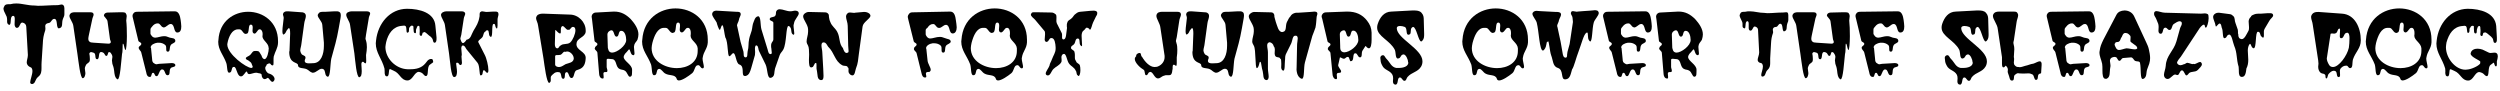 <?xml version="1.0" encoding="UTF-8"?>
<svg xmlns="http://www.w3.org/2000/svg" xmlns:xlink="http://www.w3.org/1999/xlink" width="1046px" height="38px" viewBox="0 0 1046 38" version="1.1">
<g id="surface1">
<path style=" stroke:none;fill-rule:nonzero;fill:rgb(0%,0%,0%);fill-opacity:1;" d="M 26.941 6.023 L 26.941 3.52 C 26.941 3.012 26.863 2.543 26.473 2.152 C 26.355 1.957 25.848 1.879 25.691 1.879 C 25.301 1.879 24.715 2.152 24.051 2.152 C 20.883 2.152 18.77 2.426 15.879 2.426 C 15.488 2.426 14.98 2.309 14.391 2.309 C 11.578 2.309 9.309 1.449 6.809 1.449 C 6.023 1.449 5.164 1.527 4.305 1.762 L 3.562 1.762 C 2.898 1.762 2.309 1.879 1.957 2.309 C 1.723 2.699 1.449 3.285 1.449 3.676 C 1.449 4.066 1.645 4.379 1.723 4.73 L 2.82 7.039 C 2.898 7.43 2.977 7.898 2.977 8.289 L 2.977 9.07 C 2.977 9.621 3.211 10.168 3.68 10.324 L 3.836 10.402 C 5.008 10.402 3.914 6.883 5.398 6.648 L 5.555 6.648 C 6.102 6.648 6.18 7.352 6.18 8.016 C 6.18 8.602 6.102 9.539 6.102 10.168 C 6.102 10.871 6.453 11.652 7.043 11.652 L 7.121 11.652 C 8.293 11.652 8.293 9.461 9.23 9.461 L 9.465 9.461 C 10.324 9.621 10.953 10.246 10.992 11.184 L 11.656 22.875 L 11.656 23.109 C 11.656 24.125 11.188 25.258 11.188 26.121 C 11.188 26.629 11.461 27.215 11.852 27.566 C 12.242 27.957 12.633 28.035 13.102 28.309 C 13.414 28.66 13.57 29.168 13.57 29.754 C 13.57 31.203 12.633 33.43 12.633 34.449 C 12.633 34.84 12.906 35.152 13.375 35.152 L 13.57 35.152 C 15.02 34.762 14.469 33.312 16.113 32.023 C 17.285 31.086 17.363 29.754 17.363 28.504 L 17.363 26.98 C 17.363 26.707 17.402 26.316 17.402 26.043 L 17.91 18.262 C 17.988 16.109 18.223 14.781 18.93 12.668 C 18.93 12.473 19.008 12.277 19.008 12.043 C 19.008 11.691 18.93 11.262 18.93 10.91 C 18.93 10.324 19.242 9.777 20.375 9.621 C 21.508 9.539 21.547 7.898 22.719 7.898 C 24.363 7.898 23.27 11.887 24.715 11.887 L 24.91 11.77 C 26.434 11.496 25.77 9.539 26.238 8.211 C 26.473 7.352 26.941 6.883 26.941 6.023 Z M 26.941 6.023 "/>
<path style=" stroke:none;fill-rule:nonzero;fill:rgb(0%,0%,0%);fill-opacity:1;" d="M 53.09 15.133 C 53.09 12.824 53.012 10.168 52.816 8.602 C 52.816 8.016 53.012 7.352 53.012 6.805 C 53.012 6.258 52.816 5.789 52.504 5.395 C 52.074 5.16 51.527 5.121 50.98 5.121 L 50.434 5.121 L 45.664 5.238 C 44.918 5.238 44.215 5.238 43.746 5.789 C 43.668 5.984 43.473 6.18 43.473 6.375 C 43.473 7.117 44.918 7.898 44.996 8.992 L 45.977 16.109 C 45.977 16.578 46.367 17.242 46.367 17.555 C 46.367 17.75 46.25 17.949 46.172 18.027 C 45.977 18.223 45.664 18.262 45.508 18.262 C 45.191 18.262 44.918 18.223 44.605 18.223 L 39.25 17.871 C 38.469 17.75 37.844 17.871 37.375 17.359 C 37.059 17.086 36.941 16.617 36.941 16.305 C 36.941 15.836 37.059 15.25 37.141 14.859 L 38.586 8.133 C 38.664 7.43 39.172 6.648 39.172 6.102 C 39.172 5.984 39.094 5.594 38.859 5.395 C 38.469 5.121 37.922 5.121 37.375 5.121 L 31.391 5.121 C 30.766 5.121 30.375 5.16 29.828 5.395 C 29.359 5.711 29.047 6.18 29.047 6.648 C 29.047 7.742 30.531 9.383 30.688 10.871 L 32.406 22.641 C 32.875 25.844 33.582 32.727 34.637 32.727 C 34.832 32.727 35.301 32.414 35.418 32.023 C 35.613 31.555 35.73 31.086 35.73 30.617 C 35.73 30.07 35.496 29.285 35.496 28.66 C 35.496 28.191 35.73 27.684 35.965 27.215 C 36.355 26.434 37.219 26.395 37.531 25.531 C 37.531 25.375 37.609 24.984 37.609 24.789 C 37.609 24.398 37.531 23.93 37.531 23.422 C 37.531 23.148 37.375 22.758 37.375 22.484 C 37.375 22.406 37.453 22.172 37.531 22.094 C 37.727 21.898 37.922 21.777 38.078 21.777 C 38.391 21.777 38.859 22.016 39.25 22.094 C 40.344 22.484 39.445 24.75 40.617 24.789 C 41.832 24.789 40.969 21.898 42.223 21.777 C 42.574 21.777 42.809 21.777 43.082 22.016 C 43.746 22.094 43.863 23.422 44.527 23.422 L 44.605 23.344 C 45.27 23.266 44.996 21.777 45.664 21.777 C 46.25 21.777 46.523 22.406 46.836 22.953 C 46.914 23.148 47.031 23.539 47.031 23.812 C 47.031 24.203 46.836 24.789 46.836 25.375 C 46.836 25.531 46.914 25.648 46.914 25.844 C 46.914 26.902 47.383 27.488 47.578 28.504 C 47.93 30.07 47.695 31.164 48.477 32.57 C 48.789 32.961 49.023 33.195 49.219 33.195 C 50.277 33.195 50.668 25.922 51.059 22.562 C 51.449 21.387 51.176 18.262 51.449 18.262 C 51.449 18.262 51.605 18.34 51.684 18.496 C 51.918 19.004 51.918 19.512 52.074 19.98 C 52.23 20.605 52.387 20.918 52.504 20.918 C 52.816 20.918 53.09 18.223 53.09 15.133 Z M 53.09 15.133 "/>
<path style=" stroke:none;fill-rule:nonzero;fill:rgb(0%,0%,0%);fill-opacity:1;" d="M 75.852 11.027 C 75.852 10.168 75.656 9.148 75.578 8.367 C 75.344 6.766 74.875 4.73 73.152 4.73 L 57.355 4.926 C 56.691 4.926 56.145 5.121 55.832 5.594 C 55.559 5.906 55.441 6.258 55.441 6.648 C 55.441 6.961 55.559 7.352 55.637 7.664 L 57.863 16.969 C 57.941 17.633 59.117 17.633 59.117 18.34 C 59.117 19.121 58.141 19.199 58.023 19.902 C 58.023 20.84 58.922 21.152 59.117 22.016 L 61.227 30.461 C 61.305 31.203 61.734 32.18 62.598 32.18 L 62.793 32.18 C 63.574 32.18 63.184 30.461 64.043 30.461 C 64.785 30.461 64.59 31.711 65.371 31.867 L 65.527 31.867 C 66.547 31.867 66.547 29.051 67.836 29.051 L 67.914 29.051 C 69.125 29.051 68.93 31.477 70.062 31.477 L 70.219 31.477 C 71.434 31.32 70.574 29.441 71.434 28.504 C 71.863 27.957 73.348 28.113 73.348 27.371 L 73.348 27.215 C 73.348 26.629 72.566 26.395 71.941 26.395 L 71.785 26.395 L 66.547 26.707 C 66.195 26.707 65.762 26.902 65.449 26.902 C 65.098 26.902 64.785 26.707 64.512 26.512 C 63.887 26.238 63.652 25.57 63.652 24.789 L 63.184 20.059 L 63.027 19.902 C 63.027 18.73 64.668 18.027 65.84 17.871 L 66.547 17.871 C 67.484 17.871 68.5 18.223 69.203 18.887 C 69.984 19.746 69.008 21.621 70.219 21.621 C 71.355 21.621 70.77 19.863 71.434 18.887 C 71.863 18.105 73.348 18.027 73.348 17.164 L 73.348 16.969 C 73.23 15.914 72.059 15.992 71.082 15.758 L 69.672 15.25 C 69.359 15.133 68.891 15.133 68.578 15.133 C 67.406 15.133 65.918 15.758 64.941 15.758 C 64.434 15.758 63.809 15.523 63.457 14.977 C 63.262 14.664 62.949 14.391 62.949 14 L 62.949 12.434 C 62.949 11.77 63.301 11.574 63.652 11.105 C 64.238 10.324 65.02 9.777 65.996 9.777 C 67.133 9.777 67.25 11.184 68.266 11.418 L 68.422 11.496 C 69.555 11.496 70.34 10.051 71.355 10.051 L 71.629 10.051 C 73.23 10.402 72.566 13.605 74.207 13.605 C 75.5 13.605 75.852 12.434 75.852 11.027 Z M 75.852 11.027 "/>
<path style=" stroke:none;fill-rule:nonzero;fill:rgb(0%,0%,0%);fill-opacity:1;" d="M 116.328 17.871 L 116.328 17.242 C 116.328 9.148 110.031 4.926 103.855 4.926 C 97.949 4.926 91.812 8.758 91.383 16.773 C 91.383 16.969 91.305 17.359 91.305 17.477 C 91.305 20.918 93.453 22.953 94.664 26.316 C 95.176 27.684 94.859 30.422 95.879 30.422 C 95.957 30.422 96.191 30.305 96.309 30.305 C 97.168 29.832 96.738 28.582 97.52 28.035 C 97.598 27.996 97.832 27.996 97.949 27.996 C 99.043 27.996 99.125 31.945 100.766 31.945 L 100.961 31.945 C 101.82 31.945 102.758 29.91 103.191 29.91 C 103.27 29.91 103.465 30.148 103.465 30.305 C 103.543 30.773 103.934 31.008 104.285 31.008 C 105.027 31.008 106.238 30.422 107.176 30.422 C 107.453 30.422 107.883 30.539 108.156 30.617 C 108.742 30.695 109.484 30.773 109.484 31.398 C 109.523 32.648 110.266 33.117 110.734 33.117 C 110.969 33.117 111.402 32.961 111.598 32.805 C 111.676 32.727 111.91 32.57 111.988 32.57 C 112.535 32.57 113.238 34.215 113.902 34.215 L 114.176 34.215 C 114.605 33.977 114.879 33.508 114.879 33.039 C 114.879 32.258 114.098 31.203 112.535 30.773 C 111.754 30.617 110.969 29.363 110.969 28.504 C 110.969 28.113 111.164 27.684 111.52 27.488 L 111.402 27.371 C 111.402 26.98 112.301 26.512 112.809 26.512 C 113.316 26.629 113.316 27.215 113.746 27.293 C 113.824 27.293 114.02 27.371 114.02 27.371 C 114.41 27.371 114.449 26.98 114.449 26.434 L 114.449 24.516 C 114.449 24.203 114.527 23.812 114.527 23.656 C 115.152 21.387 116.25 20.137 116.328 17.871 Z M 112.457 20.059 C 112.457 21.699 111.754 24.75 110.656 24.75 C 110.461 24.75 110.344 24.594 110.109 24.516 C 109.68 24.125 109.602 23.734 109.367 23.148 L 108.508 21.777 C 108.234 21.387 107.727 21.309 107.176 21.309 C 106.59 21.309 106.082 21.309 105.73 21.699 L 104.715 22.953 C 104.168 23.539 102.836 23.812 102.836 24.398 C 102.836 24.398 102.953 24.594 102.953 24.672 C 103.109 24.984 103.465 25.062 103.855 25.258 L 104.715 25.922 C 105.145 26.238 105.301 26.629 105.457 27.176 C 105.652 27.488 105.73 27.879 105.73 27.996 C 105.73 28.191 105.457 28.426 105.145 28.426 C 103.109 28.426 95.098 22.641 95.098 18.613 C 95.098 18.418 95.176 18.223 95.176 18.027 C 95.684 15.328 97.09 12.277 99.555 12.277 L 100.258 12.277 C 101.469 12.355 101.625 14.195 102.836 14.195 L 103.07 14.117 C 104.598 14.117 103.621 10.324 104.871 10.324 L 105.145 10.324 C 105.652 10.402 105.73 11.027 105.73 11.574 C 105.73 11.887 105.652 12.473 105.652 12.902 C 105.652 13.41 105.887 14 106.316 14 L 106.434 14.078 C 107.375 14.078 107.727 12.277 108.586 12.277 L 108.82 12.277 C 109.523 12.434 109.875 13.332 109.875 14.117 L 109.875 14.664 C 109.875 14.781 109.797 15.055 109.797 15.133 C 109.797 16.891 112.379 18.027 112.379 19.98 Z M 112.457 20.059 "/>
<path style=" stroke:none;fill-rule:nonzero;fill:rgb(0%,0%,0%);fill-opacity:1;" d="M 142.59 6.375 C 142.59 6.023 142.512 5.512 142.277 5.238 C 141.887 4.848 141.418 4.73 140.871 4.73 L 140.012 4.73 L 136.375 4.926 L 135.125 4.926 C 134.535 4.926 133.871 5.004 133.48 5.395 C 133.207 5.711 132.934 6.102 132.934 6.375 C 132.934 7.508 134.73 8.875 134.848 10.402 L 135.516 17.871 L 135.516 19.199 C 135.516 22.641 134.34 26.395 131.059 26.434 C 130.508 26.434 129.766 26.512 129.297 26.512 C 128.359 26.512 127.5 26.316 127.5 25.453 C 127.5 24.867 127.812 24.672 127.812 24.203 L 127.812 24.008 C 127.734 23.109 126.48 23.266 126.09 22.484 C 125.855 22.094 125.621 21.543 125.621 21.152 C 125.621 20.371 126.012 19.355 126.09 18.496 L 127.266 9.934 C 127.344 8.875 127.969 7.625 127.969 6.766 C 127.969 6.18 127.812 5.711 127.266 5.395 C 126.871 5.16 126.48 5.121 125.934 5.121 L 120.578 4.73 L 119.953 4.73 C 119.641 4.73 119.172 4.848 118.859 5.121 C 118.621 5.238 118.387 5.711 118.387 5.984 C 118.387 6.375 118.699 6.961 118.699 7.508 C 118.621 8.875 118.152 11.496 118.152 13.02 C 118.152 13.805 118.309 14.469 118.621 14.469 C 118.699 14.469 119.016 14.195 119.172 14.078 C 119.719 13.527 119.758 12.824 120.266 12.355 C 120.5 11.965 120.734 11.77 120.891 11.77 C 121.281 11.77 121.398 12.824 121.398 14.078 C 121.398 16.227 121.125 19.355 121.125 21.309 C 121.125 21.387 121.008 21.621 121.008 21.699 C 121.008 26.98 124.684 25.766 124.684 27.293 C 124.684 28.816 127.07 28.309 128.359 28.973 C 129.297 29.441 129.688 30.148 130.703 30.422 L 130.977 30.422 C 132.23 30.422 133.48 28.777 134.535 28.777 C 134.73 28.777 135.203 28.816 135.32 28.973 C 136.258 29.598 135.789 30.93 136.57 31.789 C 136.844 32.023 136.961 32.102 137.156 32.102 C 138.289 32.102 138.133 26.902 138.602 24.594 C 139.934 19.668 140.871 16.773 141.73 11.77 L 142.434 7.82 C 142.512 7.352 142.59 6.805 142.59 6.375 Z M 142.59 6.375 "/>
<path style=" stroke:none;fill-rule:nonzero;fill:rgb(0%,0%,0%);fill-opacity:1;" d="M 154.871 5.711 C 154.871 5.512 154.793 5.16 154.637 5.121 C 154.207 4.73 153.66 4.73 153.113 4.73 L 147.168 4.73 C 146.621 4.73 146.152 4.848 145.605 5.121 C 145.098 5.316 144.863 5.789 144.863 6.18 C 144.863 7.352 146.309 8.992 146.465 10.402 L 148.266 22.289 C 148.656 25.531 149.164 32.336 150.336 32.336 C 150.492 32.336 150.844 32.102 151.078 31.711 C 151.273 31.203 151.352 30.461 151.352 29.754 C 151.352 28.777 151.195 27.566 151.195 26.824 C 151.195 26.238 151.469 25.844 151.781 25.844 C 151.859 25.844 152.059 25.922 152.137 25.922 C 152.293 26.121 152.371 26.316 152.645 26.395 C 152.723 26.395 152.918 26.512 152.918 26.512 C 153.113 26.512 153.23 26.121 153.23 25.57 C 153.23 24.789 153.152 23.734 153.152 23.031 C 153.348 21.777 153.504 20.762 153.504 19.746 C 153.504 18.887 153.426 17.871 153.113 16.891 C 152.996 16.617 152.918 16.305 152.918 16.109 C 152.918 15.641 153.152 14.977 153.152 14.469 L 154.285 7.664 C 154.285 6.961 154.871 6.18 154.871 5.711 Z M 154.871 5.711 "/>
<path style=" stroke:none;fill-rule:nonzero;fill:rgb(0%,0%,0%);fill-opacity:1;" d="M 182.641 16.383 L 182.641 15.641 L 182.172 10.793 C 181.781 5.316 175.602 3.676 170.324 3.676 C 163.129 3.676 158.125 9.777 157.344 16.891 C 157.344 17.242 157.227 17.75 157.227 18.105 C 157.227 22.094 159.77 24.516 160.863 28.66 C 160.902 28.973 160.941 29.402 160.941 29.754 L 160.941 30.227 C 160.941 31.086 161.098 31.945 161.879 31.945 C 163.129 31.945 162.348 28.895 163.207 28.895 L 163.402 28.973 L 164.734 29.598 C 167.352 30.617 167.703 33.664 170.48 33.664 C 172.672 33.664 173.375 30.07 175.211 30.07 C 175.406 30.07 175.68 30.148 175.875 30.227 C 176.27 30.305 176.465 30.539 176.855 30.773 C 177.246 31.086 177.402 31.555 177.988 31.789 L 178.262 31.789 C 179.512 31.789 178.496 28.113 179.824 27.098 L 181.156 26.121 C 181.234 26.121 181.234 25.844 181.234 25.766 C 181.234 25.531 181.078 24.984 180.922 24.789 C 180.688 24.672 180.492 24.672 180.297 24.672 C 179.824 24.672 179.277 24.984 178.887 25.375 L 177.988 26.512 C 176.348 28.504 174.039 28.973 171.652 28.973 L 170.48 28.973 C 165.516 28.777 161.254 24.398 161.254 19.668 C 161.254 19.043 161.488 18.262 161.566 17.633 C 162.426 14.078 164.461 11.027 168.293 10.793 C 168.488 10.793 168.879 10.715 169.074 10.715 C 169.152 10.715 169.348 10.715 169.348 10.793 C 170.48 10.793 169.66 13.684 170.48 13.684 L 170.676 13.605 C 171.574 13.332 170.676 11.691 171.574 11.262 C 171.574 11.027 172.047 10.715 172.32 10.715 C 172.438 10.715 172.672 10.793 172.672 10.793 C 172.906 10.871 172.984 11.105 172.984 11.262 L 172.984 11.887 C 173.141 12.746 172.906 13.883 173.766 13.883 C 174.039 13.883 174.039 13.605 174.039 13.293 L 174.039 12.668 C 174.039 12.473 174.156 12.043 174.234 11.965 C 174.547 11.184 174.625 10.793 175.094 10.793 C 175.562 10.793 175.562 11.418 175.562 11.77 L 175.562 12.16 C 175.562 12.277 175.602 12.434 175.602 12.473 L 175.602 13.137 C 175.602 13.41 175.562 14 175.562 14.195 C 175.562 14.547 175.68 14.977 176.074 14.977 L 176.27 14.977 C 176.738 14.977 176.66 13.605 177.012 13.605 L 177.207 13.605 C 177.246 13.527 177.402 13.41 177.52 13.41 C 178.066 13.41 178.887 14.391 179.512 14.859 C 179.902 15.133 180.375 15.445 180.688 15.914 C 181.352 16.578 181 17.871 181.859 17.871 C 182.406 17.871 182.641 17.086 182.641 16.383 Z M 182.641 16.383 "/>
<path style=" stroke:none;fill-rule:nonzero;fill:rgb(0%,0%,0%);fill-opacity:1;" d="M 208.566 5.984 C 208.566 5.594 208.488 5.16 208.098 5.004 C 207.863 4.848 207.551 4.848 207.238 4.848 L 206.375 4.848 L 203.562 5.004 C 202.977 5.004 202.23 4.73 201.723 4.73 C 201.449 4.73 201.254 4.848 201.059 5.004 C 200.746 5.16 200.668 5.594 200.668 5.906 L 200.668 6.492 C 200.668 6.648 200.668 6.961 200.59 7.117 C 200.199 9.539 199.34 10.793 198.125 12.824 C 197.188 14.391 197.031 16.383 195.195 16.617 C 194.961 17.086 194.176 18.027 193.707 18.027 C 193.395 18.027 193.082 17.633 192.848 16.969 C 192.848 16.695 192.613 16.5 192.613 16.305 C 192.613 15.758 192.926 15.055 193.004 14.547 L 194.059 7.664 C 194.137 7.039 194.645 6.258 194.645 5.789 C 194.645 5.594 194.566 5.238 194.332 5.121 C 193.941 4.73 193.395 4.73 192.848 4.73 L 186.867 4.73 C 186.238 4.73 185.848 4.848 185.301 5.121 C 184.91 5.316 184.52 5.789 184.52 6.18 C 184.52 7.352 186.004 9.07 186.16 10.559 L 187.883 22.406 C 188.352 25.531 188.664 32.258 190.031 32.258 C 190.227 32.258 190.699 32.102 190.895 31.711 C 191.09 31.32 191.207 30.617 191.207 30.07 C 191.207 28.816 190.855 27.371 190.855 26.707 C 190.855 26.434 190.895 26.238 191.207 26.238 C 191.285 26.238 191.559 26.238 191.637 26.316 C 192.066 26.512 192.066 27.098 192.496 27.176 C 192.535 27.176 192.613 27.215 192.613 27.215 C 193.082 27.215 193.277 26.824 193.277 26.238 C 193.277 25.531 193.082 24.398 193.082 23.656 C 193.082 23.422 193.199 23.109 193.199 23.031 L 193.199 22.641 C 193.199 22.016 193.004 20.918 193.004 20.215 C 193.004 19.746 193.199 19.043 193.551 19.043 L 193.863 19.043 C 194.566 19.277 194.727 19.98 195.117 20.527 L 199.77 26.238 C 200.863 27.488 200.395 31.555 201.137 31.555 C 201.254 31.555 201.449 31.477 201.645 31.32 C 202.113 30.93 201.84 29.363 202.504 29.363 L 202.621 29.441 C 202.977 29.559 203.055 29.91 203.406 30.227 C 203.562 30.422 203.836 30.461 203.875 30.461 C 204.266 30.461 204.344 29.91 204.344 29.285 C 204.344 27.566 203.562 24.281 202.777 22.875 L 200.277 17.949 C 200.277 17.871 200.082 17.633 200.082 17.555 C 200.082 16.773 201.41 16.227 201.918 15.445 C 202.387 14.547 202.23 13.527 203.172 13.137 C 203.25 12.746 203.641 12.668 203.953 12.668 C 204.812 12.668 204.266 14.664 205.047 15.25 C 205.125 15.328 205.281 15.445 205.359 15.445 C 206.375 15.445 205.516 10.012 206.531 10.012 L 206.844 10.012 C 207.395 10.324 207.082 11.262 207.629 11.691 C 207.707 11.77 207.785 11.965 207.863 11.965 C 208.02 11.965 208.176 11.418 208.176 10.715 L 208.176 8.133 C 208.176 7.43 208.566 6.57 208.566 5.984 Z M 208.566 5.984 "/>
<path style=" stroke:none;fill-rule:nonzero;fill:rgb(0%,0%,0%);fill-opacity:1;" d="M 245.055 24.203 C 245.055 21.543 241.184 21.152 241.184 18.496 L 241.223 18.262 C 241.301 15.836 244.781 15.719 245.055 13.293 L 245.055 12.746 C 245.055 9.227 241.969 6.102 238.41 6.102 L 227.344 5.711 C 226.406 5.711 225.703 5.789 224.957 6.258 C 224.566 6.648 224.293 7.117 224.293 7.625 C 224.293 8.445 225.074 9.621 225.152 10.793 L 227.383 24.398 C 227.852 27.566 228.711 34.684 229.77 34.684 C 229.887 34.684 230.277 34.449 230.434 33.898 L 230.434 32.414 C 230.434 32.102 230.629 31.711 230.98 31.398 L 231.996 30.539 C 232.309 30.305 232.855 30.148 233.246 30.148 C 233.445 30.148 233.875 30.227 234.031 30.227 C 235.125 30.539 234.5 32.961 235.633 32.961 C 236.883 32.961 235.789 30.305 237.039 30.227 L 237.039 30.148 C 238.098 30.148 237.941 32.648 239.113 32.648 C 240.441 32.648 239.973 29.754 241.301 29.363 L 242.398 28.973 C 244.43 28.191 244.977 26.395 245.055 24.203 Z M 240.754 12.668 C 240.754 14.195 239.66 16.773 238.605 17.75 C 237.352 18.809 235.711 18.027 234.578 19.043 C 233.953 19.199 233.875 20.215 233.168 20.215 C 232.387 20.215 232.152 19.277 232.152 18.496 L 232.309 12.746 C 232.309 12.668 232.387 12.551 232.387 12.551 C 232.699 12.551 233.562 14 234.344 14 C 234.656 14 234.656 13.527 234.656 13.137 L 234.656 12.355 C 234.656 11.691 234.852 11.027 235.32 10.91 L 235.398 10.91 C 236.102 10.91 236.883 12.473 237.551 12.473 C 237.629 12.473 237.824 12.434 237.902 12.434 L 238.02 12.473 C 238.605 12.473 238.879 11.418 239.543 11.262 L 239.855 11.262 C 240.441 11.262 240.754 11.887 240.754 12.668 Z M 240.051 24.672 C 239.738 26.238 238.098 26.316 236.688 26.824 C 235.789 27.293 234.93 28.035 234.031 28.035 L 233.641 28.035 C 233.012 27.957 232.27 27.684 232.27 26.98 L 232.27 23.539 C 232.27 23.109 232.699 23.031 233.09 23.031 L 233.641 23.031 C 233.953 23.031 234.422 22.953 234.656 22.875 C 235.242 22.562 235.711 21.621 236.18 21.621 C 236.258 21.621 236.375 21.699 236.492 21.699 C 236.766 21.621 237.078 21.543 237.352 21.543 C 238.605 21.543 240.051 23.031 240.051 24.398 Z M 240.051 24.672 "/>
<path style=" stroke:none;fill-rule:nonzero;fill:rgb(0%,0%,0%);fill-opacity:1;" d="M 267.121 14.391 C 267.121 12.16 265.637 9.934 263.918 8.016 C 261.883 5.984 259.773 4.848 257.035 4.848 L 256.723 4.848 L 249.41 5.238 C 248.824 5.238 248.316 5.395 247.848 5.984 C 247.691 6.18 247.535 6.648 247.535 6.961 C 247.535 7.352 247.691 7.664 247.691 8.016 L 248.746 17.086 C 248.824 17.75 249.957 17.75 249.957 18.496 C 249.957 19.199 248.941 19.277 248.941 20.059 L 248.824 20.215 C 248.824 20.996 249.957 21.309 249.957 22.172 L 250.66 30.695 C 250.66 31.711 251.129 32.844 252.109 32.844 L 252.305 32.844 C 252.5 32.844 252.578 32.57 252.578 32.258 C 252.578 31.945 252.461 31.203 252.461 30.773 C 252.461 30.539 252.578 30.305 252.773 30.227 C 252.891 30.227 252.969 30.148 253.047 30.148 L 253.359 30.148 C 253.555 30.148 253.906 30.148 254.023 30.07 C 254.102 29.91 254.141 29.676 254.141 29.559 C 254.141 29.051 253.828 28.504 253.828 27.996 L 253.828 25.062 C 253.828 24.672 254.102 24.594 254.531 24.594 C 254.922 24.594 255.785 24.75 256.254 24.75 C 258.129 25.062 257.465 27.957 259.184 28.816 C 259.969 29.285 260.633 29.051 261.414 29.559 C 262.469 30.148 262.742 32.102 263.523 32.102 L 263.602 32.102 C 264.66 32.023 264.387 30.539 264.465 29.559 L 264.465 29.168 C 264.465 26.98 260.945 25.57 260.945 23.812 C 260.945 23.539 261.102 23.109 261.297 22.875 C 261.492 22.406 261.883 22.172 262.195 21.777 L 263.055 20.762 C 263.133 20.645 263.211 20.645 263.211 20.645 C 263.719 20.645 263.836 22.953 264.777 23.031 L 264.973 23.109 C 265.324 23.109 265.48 22.758 265.48 22.289 C 265.48 21.699 265.246 20.527 265.246 19.59 C 265.246 19.199 265.441 18.809 265.48 18.496 C 265.871 17.633 266.34 17.398 266.73 16.578 C 266.965 15.836 267.121 15.055 267.121 14.391 Z M 262 16.773 C 262 19.121 258.129 22.016 256.098 22.016 C 255.312 22.016 254.688 21.543 254.531 20.762 C 254.297 20.215 254.297 19.902 254.297 19.355 L 254.141 14.469 C 254.141 13.527 254.922 12.746 255.863 12.668 C 257.035 12.668 256.801 15.328 257.934 15.328 L 258.012 15.328 C 259.105 15.25 258.637 13.137 259.73 12.902 L 259.969 12.902 C 261.414 12.902 262 15.133 262 16.695 Z M 262 16.773 "/>
<path style=" stroke:none;fill-rule:nonzero;fill:rgb(0%,0%,0%);fill-opacity:1;" d="M 296.137 17.75 L 296.137 16.578 C 296.137 8.016 289.414 3.52 282.648 3.52 C 276.078 3.52 269.316 7.82 268.727 16.617 C 268.727 16.773 268.648 17.164 268.648 17.359 C 268.648 21.152 270.996 23.266 272.402 26.98 C 272.871 28.504 272.559 31.477 273.656 31.477 C 273.734 31.477 274.047 31.398 274.125 31.398 C 275.062 30.93 274.516 29.285 275.492 28.895 C 275.609 28.895 275.688 28.816 275.766 28.816 C 276.742 28.816 277.41 30.305 278.348 30.773 C 280.027 31.789 282.492 31.008 283.117 32.961 C 283.195 33.43 283.664 33.664 284.055 33.664 C 285.465 33.664 288.082 31.867 289.609 30.617 C 290.742 29.676 290.664 27.293 291.992 27.293 L 292.305 27.293 C 293.008 27.488 293.086 28.426 293.832 28.582 L 294.027 28.582 C 294.418 28.582 294.496 28.191 294.496 27.957 C 294.496 27.176 293.949 25.531 293.949 24.516 C 293.949 24.398 294.027 24.125 294.027 24.008 C 294.418 21.465 295.98 20.371 296.137 17.75 Z M 291.914 21.309 C 291.914 26.238 287.574 28.504 283.195 28.504 C 278.191 28.504 272.637 25.531 272.637 20.137 C 272.637 19.59 272.793 18.613 272.953 17.949 C 273.734 14.977 275.102 11.652 277.801 11.652 L 278.582 11.652 C 279.91 11.77 280.105 13.805 281.555 13.805 L 281.672 13.684 C 283.352 13.684 282.219 9.461 283.664 9.461 L 283.898 9.461 C 284.406 9.539 284.523 10.168 284.523 10.793 C 284.523 11.184 284.406 11.965 284.406 12.434 C 284.406 13.02 284.68 13.527 285.148 13.527 L 285.148 13.605 C 286.324 13.605 286.715 11.652 287.691 11.652 L 287.965 11.652 C 288.746 11.77 289.02 12.824 289.02 13.684 L 289.02 14.273 C 289.02 14.469 288.941 14.859 288.941 14.938 C 288.941 16.891 291.758 17.949 291.914 20.215 Z M 291.914 21.309 "/>
<path style=" stroke:none;fill-rule:nonzero;fill:rgb(0%,0%,0%);fill-opacity:1;" d="M 334.207 5.594 C 334.207 5.316 334.09 4.926 333.777 4.73 C 333.504 4.535 332.992 4.457 332.719 4.457 C 332.133 4.457 331.469 4.73 330.688 4.73 C 329.199 4.73 327.52 3.871 326.27 3.871 C 325.645 3.871 325.137 4.066 324.781 4.73 C 324.547 5.316 324.781 5.906 324.43 6.492 C 324 7.43 322.047 6.883 322.047 8.016 C 322.047 8.875 323.57 8.68 323.57 9.539 L 323.57 16.5 C 323.57 17.242 322.906 17.555 322.711 18.34 C 322.711 18.418 322.633 18.73 322.633 18.809 L 322.633 19.746 C 322.633 19.863 322.711 19.98 322.711 20.059 C 322.711 20.605 322.906 21.465 322.906 22.016 C 322.906 22.289 322.828 22.641 322.398 22.641 C 321.539 22.641 321.422 21.543 321.188 20.762 L 318.605 12.355 C 318.059 10.559 318.449 6.805 317.199 6.805 C 317.121 6.805 316.883 6.883 316.688 6.961 C 315.867 7.43 315.711 8.211 315.359 9.07 C 314.773 10.324 314.852 11.418 314.5 12.824 C 314.148 14.117 313.719 14.938 313.445 16.305 C 313.016 18.223 313.367 19.59 312.816 21.465 C 312.582 22.484 312.938 24.008 311.957 24.008 C 310.863 23.93 311.293 22.562 311.059 21.621 L 309.848 17.477 L 308.477 11.105 C 308.477 11.027 308.359 10.793 308.359 10.715 C 308.359 9.934 308.988 9.227 309.145 8.367 C 309.223 7.508 309.926 6.57 309.926 5.984 C 309.926 5.789 309.848 5.395 309.652 5.238 C 309.34 5.004 308.91 4.926 308.477 4.926 L 307.93 4.926 L 301.207 4.535 C 300.699 4.535 300.109 4.457 299.68 4.457 C 299.328 4.457 298.977 4.535 298.625 4.73 C 298.195 5.004 297.961 5.512 297.961 5.906 C 297.961 6.883 299.25 8.289 299.836 9.383 C 300.031 10.246 300.777 12.473 301.129 12.473 C 301.129 12.473 301.402 12.355 301.402 12.16 C 301.754 11.027 301.988 10.559 302.223 10.559 C 302.77 10.559 303.121 14.547 303.473 15.641 C 304.766 17.75 304.254 23.539 305.195 23.539 C 305.273 23.539 305.703 23.266 305.898 23.031 C 306.25 22.484 306.641 22.25 306.836 22.25 C 307.891 22.25 307.891 26.512 309.34 26.98 C 311.84 27.762 309.848 31.789 311.645 31.789 L 311.957 31.789 C 313.445 31.477 313.875 29.91 314.305 28.504 L 315.867 23.031 C 315.867 22.641 315.945 22.25 315.945 21.777 C 315.945 21.387 315.867 20.762 315.867 20.371 C 315.867 19.59 316.102 19.004 316.336 19.004 C 316.336 19.004 316.609 19.043 316.688 19.043 C 317.395 19.59 317.199 20.527 317.551 21.309 L 320.324 26.98 C 321.188 28.816 320.949 32.57 322.281 32.57 C 322.398 32.57 322.711 32.57 322.906 32.414 C 324.273 31.789 323.844 30.148 324.273 28.66 L 326.191 23.148 C 326.504 22.172 327.207 21.699 327.715 20.762 C 329.199 18.027 328.77 10.871 329.906 10.871 C 330.062 10.871 330.414 11.027 330.688 11.496 C 331.352 12.434 330.766 13.684 331.703 14.391 C 331.781 14.469 331.938 14.547 332.016 14.547 C 332.211 14.547 332.328 14.273 332.328 14 C 332.328 13.215 332.016 11.652 332.016 10.637 C 332.016 10.324 332.211 9.934 332.211 9.777 C 332.367 8.211 334.207 6.648 334.207 5.594 Z M 334.207 5.594 "/>
<path style=" stroke:none;fill-rule:nonzero;fill:rgb(0%,0%,0%);fill-opacity:1;" d="M 364.188 6.57 C 364.188 6.258 363.992 5.984 363.758 5.711 C 363.172 5.238 362.426 5.004 361.762 5.004 L 361.332 5.004 L 357.773 5.316 C 357.695 5.316 357.461 5.395 357.461 5.395 C 356.836 5.395 356.25 5.238 355.781 5.238 C 355.469 5.238 355.195 5.238 355 5.316 C 354.254 5.711 353.98 6.375 353.98 6.961 C 353.98 8.016 354.684 9.461 354.684 10.793 L 354.883 19.121 C 354.883 19.746 355.039 20.762 355.039 21.309 C 355.039 21.699 355 22.094 354.41 22.094 L 354.254 22.172 C 353.395 22.172 352.965 20.996 352.691 20.137 C 350.895 18.105 351.598 15.758 350.305 13.332 C 349.406 11.652 348.078 11.027 347.414 9.227 C 347.141 8.602 346.984 8.211 346.906 7.508 C 346.711 6.805 346.984 6.18 346.473 5.711 C 346.121 5.316 345.691 5.16 345.066 5.16 L 338.461 5.004 C 337.871 5.004 337.402 5.16 336.895 5.512 C 336.387 5.789 336.035 6.375 336.035 6.805 C 336.035 8.289 338.105 10.324 338.105 12.355 L 338.105 13.293 C 338.105 14.664 337.48 16.109 337.48 17.359 C 337.48 17.949 337.754 18.496 338.105 19.121 C 338.461 19.746 338.539 21.387 338.539 22.875 C 338.539 23.539 338.461 24.398 338.461 25.062 C 338.461 26.824 338.617 28.191 339.32 28.191 L 339.555 28.191 C 339.672 28.191 339.906 28.035 340.102 27.996 C 340.414 27.684 340.961 26.316 341.156 26.316 C 341.156 26.316 341.273 26.395 341.273 26.434 C 341.391 26.395 341.469 26.316 341.469 26.316 C 341.547 26.316 341.625 26.707 341.625 27.176 L 341.625 28.66 C 341.625 28.973 341.82 29.559 341.82 29.754 C 342.133 31.203 341.82 33.195 343.348 33.508 L 343.621 33.508 C 344.441 33.508 344.559 32.648 344.559 31.711 C 344.559 30.695 344.441 29.559 344.441 28.777 L 344.051 21.898 C 344.051 21.152 343.699 19.902 343.699 19.043 C 343.699 18.34 343.895 17.75 344.48 17.75 L 344.754 17.75 C 345.691 17.871 345.926 18.73 346.473 19.512 C 349.25 22.172 349.133 25.453 352.379 27.293 C 353.238 27.762 354.527 27.293 354.684 28.191 C 355 28.309 355.039 28.66 355.039 28.895 C 355.039 29.168 355 29.559 355 29.754 C 355 30.07 355.117 30.461 355.195 30.539 C 355.547 31.086 355.898 31.477 356.641 31.555 C 357.695 31.555 357.773 29.676 358.125 28.66 C 359.027 26.434 359.027 24.984 359.34 22.641 L 360.902 11.105 C 361.137 9.227 364.188 7.82 364.188 6.57 Z M 364.188 6.57 "/>
<path style=" stroke:none;fill-rule:nonzero;fill:rgb(0%,0%,0%);fill-opacity:1;" d="M 400.285 11.418 C 400.285 10.559 400.051 9.461 399.973 8.68 C 399.738 6.961 399.426 4.848 397.547 4.848 L 381.789 5.16 C 381.047 5.16 380.539 5.395 380.227 5.984 C 379.992 6.18 379.797 6.766 379.797 7.039 C 379.797 7.352 379.992 7.742 379.992 8.016 L 382.297 17.242 C 382.453 17.949 383.512 17.949 383.512 18.613 C 383.512 19.355 382.453 19.512 382.453 20.215 L 382.375 20.449 C 382.375 21.23 383.355 21.543 383.512 22.289 L 385.582 30.695 C 385.738 31.477 386.129 32.414 386.91 32.414 L 387.227 32.414 C 387.461 32.414 387.578 32.18 387.578 31.945 C 387.578 31.711 387.383 31.164 387.383 30.773 C 387.383 30.539 387.578 30.305 387.695 30.227 C 388.086 30.07 388.477 30.148 388.945 30.07 C 389.219 29.832 389.414 29.559 389.414 29.168 C 389.414 28.191 388.164 26.629 388.086 25.258 L 387.578 20.449 L 387.461 20.215 C 387.461 19.043 389.023 18.262 390.234 18.105 L 390.898 18.105 C 391.879 18.105 392.934 18.418 393.637 19.121 C 394.379 19.98 393.402 22.016 394.652 22.016 C 395.828 22.016 395.121 20.059 395.828 19.121 C 396.297 18.418 397.781 18.262 397.781 17.359 L 397.781 17.242 C 397.547 16.305 396.375 16.383 395.516 15.992 L 394.105 15.523 C 393.871 15.445 393.324 15.445 393.129 15.445 C 391.762 15.445 390.234 16.109 389.18 16.109 C 388.633 16.109 388.164 15.836 387.773 15.328 C 387.617 14.977 387.305 14.781 387.305 14.273 L 387.305 12.668 C 387.305 12.16 387.695 11.887 388.086 11.574 C 388.633 10.715 389.336 10.051 390.43 10.051 C 391.488 10.051 391.605 11.496 392.66 11.652 C 392.738 11.652 392.855 11.691 392.934 11.691 C 393.988 11.691 394.77 10.402 395.75 10.402 L 395.984 10.402 C 397.625 10.793 396.922 14 398.641 14 C 399.777 14 400.285 12.746 400.285 11.418 Z M 400.285 11.418 "/>
<path style=" stroke:none;fill-rule:nonzero;fill:rgb(0%,0%,0%);fill-opacity:1;" d="M 429.684 17.75 L 429.684 16.578 C 429.684 8.016 422.961 3.52 416.195 3.52 C 409.625 3.52 402.863 7.82 402.277 16.617 C 402.277 16.773 402.195 17.164 402.195 17.359 C 402.195 21.152 404.543 23.266 405.949 26.98 C 406.422 28.504 406.105 31.477 407.203 31.477 C 407.281 31.477 407.594 31.398 407.672 31.398 C 408.609 30.93 408.062 29.285 409.039 28.895 C 409.156 28.895 409.234 28.816 409.312 28.816 C 410.289 28.816 410.957 30.305 411.895 30.773 C 413.574 31.789 416.039 31.008 416.664 32.961 C 416.742 33.43 417.211 33.664 417.602 33.664 C 419.012 33.664 421.629 31.867 423.156 30.617 C 424.289 29.676 424.211 27.293 425.539 27.293 L 425.852 27.293 C 426.555 27.488 426.633 28.426 427.379 28.582 L 427.574 28.582 C 427.965 28.582 428.043 28.191 428.043 27.957 C 428.043 27.176 427.496 25.531 427.496 24.516 C 427.496 24.398 427.574 24.125 427.574 24.008 C 427.965 21.465 429.527 20.371 429.684 17.75 Z M 425.461 21.309 C 425.461 26.238 421.121 28.504 416.742 28.504 C 411.738 28.504 406.184 25.531 406.184 20.137 C 406.184 19.59 406.344 18.613 406.5 17.949 C 407.281 14.977 408.648 11.652 411.348 11.652 L 412.129 11.652 C 413.457 11.77 413.652 13.805 415.102 13.805 L 415.219 13.684 C 416.898 13.684 415.766 9.461 417.211 9.461 L 417.445 9.461 C 417.953 9.539 418.07 10.168 418.07 10.793 C 418.07 11.184 417.953 11.965 417.953 12.434 C 417.953 13.02 418.227 13.527 418.699 13.527 L 418.699 13.605 C 419.871 13.605 420.262 11.652 421.238 11.652 L 421.512 11.652 C 422.293 11.77 422.566 12.824 422.566 13.684 L 422.566 14.273 C 422.566 14.469 422.488 14.859 422.488 14.938 C 422.488 16.891 425.305 17.949 425.461 20.215 Z M 425.461 21.309 "/>
<path style=" stroke:none;fill-rule:nonzero;fill:rgb(0%,0%,0%);fill-opacity:1;" d="M 459.074 5.711 L 459.074 5.238 C 458.996 4.652 458.211 4.457 457.547 4.457 C 457.117 4.457 456.57 4.535 456.102 4.535 L 451.957 4.926 C 451.098 5.004 450.668 5.316 450.078 5.789 C 449.297 6.258 449.102 6.961 448.516 7.508 C 447.812 8.289 446.953 8.367 446.641 9.227 C 446.523 9.539 446.367 10.012 446.367 10.246 L 446.367 11.184 C 446.367 11.262 446.445 11.574 446.445 11.652 L 446.09 14.391 C 446.012 15.328 445.738 16.5 444.957 16.5 C 444.527 16.5 444.371 16.109 444.371 15.719 L 444.371 14.859 C 444.371 14.547 444.371 14.078 444.254 13.883 L 442.184 9.777 C 442.102 9.461 441.984 9.148 441.984 8.875 C 441.984 8.367 442.023 7.664 442.023 7.117 C 442.023 6.766 441.984 6.18 441.672 5.984 C 441.086 5.512 440.617 5.238 439.953 5.238 L 433.578 5.121 L 432.602 5.121 C 432.289 5.121 431.859 5.16 431.664 5.395 C 431.508 5.594 431.312 5.984 431.312 6.102 C 431.312 6.805 432.445 7.625 433.031 8.211 L 437.059 13.02 C 437.254 13.332 437.254 13.883 437.254 14.391 C 437.254 15.055 437.098 15.914 437.098 16.578 C 437.098 17.086 437.449 17.555 437.879 17.555 L 438.035 17.477 C 438.898 17.359 438.82 16.109 439.758 15.914 L 439.953 15.914 C 441.32 15.914 441.594 18.262 441.672 19.746 L 441.672 20.371 C 441.672 22.016 440.734 23.148 440.109 24.867 C 439.758 25.922 439.25 26.434 439.094 27.488 C 438.742 28.504 437.527 29.91 437.527 30.773 C 437.527 31.164 437.84 31.477 438.234 31.555 L 438.469 31.555 C 439.523 31.555 439.875 29.676 440.812 28.816 C 441.984 27.684 443.316 27.371 444.098 25.922 C 444.176 25.648 444.176 25.375 444.176 25.062 C 444.176 24.75 444.098 24.281 444.098 23.93 C 444.098 23.422 444.371 22.875 444.762 22.641 C 444.957 22.562 445.152 22.562 445.191 22.562 C 446.207 22.562 446.367 25.453 447.305 26.629 C 448.242 27.879 449.453 28.113 450.078 29.559 C 450.59 30.148 450.234 31.086 450.941 31.555 C 451.02 31.711 451.176 31.789 451.293 31.789 C 451.723 31.789 452.035 30.539 452.035 29.363 C 452.035 28.582 451.957 27.762 451.801 27.293 C 451.449 26.512 450.312 26.434 450.234 25.57 C 449.883 25.18 449.727 24.672 449.727 24.125 L 449.727 22.953 C 449.727 22.562 449.648 22.016 449.531 21.621 C 449.297 20.918 448.086 20.762 448.086 19.98 L 448.164 19.746 C 448.242 19.121 448.945 19.043 449.375 18.496 C 450.078 17.75 449.805 16.109 450.941 16.109 C 452.152 16.109 451.293 18.262 452.152 19.043 C 452.309 19.199 452.543 19.355 452.582 19.355 C 452.66 19.355 452.738 19.199 452.738 18.887 C 452.738 18.105 452.543 16.305 452.543 14.938 C 452.543 14.078 452.816 13.137 453.324 12.824 C 453.949 12.473 454.184 11.574 454.734 11.574 C 454.93 11.574 455.398 11.691 455.789 12.16 C 455.828 12.277 455.945 12.434 456.023 12.434 C 456.57 12.434 456.883 10.324 457.352 9.383 L 458.527 6.961 C 458.762 6.57 459.074 6.102 459.074 5.711 Z M 459.074 5.711 "/>
<path style=" stroke:none;fill-rule:nonzero;fill:rgb(0%,0%,0%);fill-opacity:1;" d="M 494.113 6.102 C 494.113 5.906 493.996 5.395 493.762 5.238 C 493.332 4.926 492.746 4.926 492.199 4.926 L 486.215 4.926 C 485.668 4.926 485.238 5.004 484.652 5.238 C 484.145 5.512 483.832 6.102 483.832 6.648 C 483.832 7.898 485.355 9.855 485.512 11.574 L 487.27 23.344 L 487.27 23.93 C 487.27 25.648 486.137 27.098 484.574 27.762 C 484.223 27.957 483.559 28.035 483.047 28.035 C 481.055 28.035 479.02 25.844 477.848 23.812 C 477.223 23.422 477.574 22.25 476.91 22.172 L 476.715 22.172 C 476.129 22.172 475.348 22.758 475.348 23.266 L 475.426 23.422 C 475.109 23.734 474.797 24.203 474.797 24.672 C 474.797 26.316 477.223 28.504 478.473 29.168 C 479.215 29.598 478.746 31.477 479.57 31.477 L 479.609 31.477 C 480.352 31.398 480.273 30.461 480.859 30.227 C 480.938 30.227 481.211 30.07 481.25 30.07 C 482.5 30.07 482.969 32.805 484.496 32.805 C 485.512 32.805 485.98 31.945 486.879 31.711 C 487.152 31.711 487.469 31.477 487.664 31.477 L 488.719 31.477 C 489.188 31.477 489.695 31.477 489.969 31.164 C 490.555 30.461 490.359 29.676 490.633 28.816 L 490.633 27.957 C 490.633 27.527 490.75 27.098 491.023 27.098 L 491.219 27.098 C 491.492 27.098 491.492 27.293 491.77 27.371 C 491.809 27.371 491.887 27.566 492.004 27.566 C 492.277 27.566 492.355 27.176 492.355 26.512 L 492.355 24.008 C 492.551 22.875 492.59 21.777 492.59 20.84 C 492.59 19.98 492.551 18.887 492.199 17.949 C 492.199 17.633 492.004 17.398 492.004 17.242 C 492.004 16.695 492.277 16.109 492.355 15.523 L 493.41 8.68 C 493.449 7.82 494.113 6.805 494.113 6.102 Z M 494.113 6.102 "/>
<path style=" stroke:none;fill-rule:nonzero;fill:rgb(0%,0%,0%);fill-opacity:1;" d="M 520.484 6.375 C 520.484 6.023 520.406 5.512 520.172 5.238 C 519.781 4.848 519.312 4.73 518.766 4.73 L 517.906 4.73 L 514.27 4.926 L 513.02 4.926 C 512.43 4.926 511.766 5.004 511.375 5.395 C 511.102 5.711 510.828 6.102 510.828 6.375 C 510.828 7.508 512.629 8.875 512.746 10.402 L 513.41 17.871 L 513.41 19.199 C 513.41 22.641 512.234 26.395 508.953 26.434 C 508.402 26.434 507.66 26.512 507.191 26.512 C 506.254 26.512 505.395 26.316 505.395 25.453 C 505.395 24.867 505.707 24.672 505.707 24.203 L 505.707 24.008 C 505.629 23.109 504.379 23.266 503.984 22.484 C 503.75 22.094 503.516 21.543 503.516 21.152 C 503.516 20.371 503.906 19.355 503.984 18.496 L 505.16 9.934 C 505.238 8.875 505.863 7.625 505.863 6.766 C 505.863 6.18 505.707 5.711 505.16 5.395 C 504.77 5.16 504.379 5.121 503.828 5.121 L 498.473 4.73 L 497.848 4.73 C 497.535 4.73 497.066 4.848 496.754 5.121 C 496.52 5.238 496.285 5.711 496.285 5.984 C 496.285 6.375 496.598 6.961 496.598 7.508 C 496.52 8.875 496.047 11.496 496.047 13.02 C 496.047 13.805 496.207 14.469 496.52 14.469 C 496.598 14.469 496.91 14.195 497.066 14.078 C 497.613 13.527 497.652 12.824 498.16 12.355 C 498.395 11.965 498.629 11.77 498.785 11.77 C 499.176 11.77 499.293 12.824 499.293 14.078 C 499.293 16.227 499.02 19.355 499.02 21.309 C 499.02 21.387 498.902 21.621 498.902 21.699 C 498.902 26.98 502.578 25.766 502.578 27.293 C 502.578 28.816 504.965 28.309 506.254 28.973 C 507.191 29.441 507.582 30.148 508.602 30.422 L 508.875 30.422 C 510.125 30.422 511.375 28.777 512.43 28.777 C 512.629 28.777 513.098 28.816 513.215 28.973 C 514.152 29.598 513.684 30.93 514.465 31.789 C 514.738 32.023 514.855 32.102 515.051 32.102 C 516.184 32.102 516.027 26.902 516.496 24.594 C 517.828 19.668 518.766 16.773 519.625 11.77 L 520.328 7.82 C 520.406 7.352 520.484 6.805 520.484 6.375 Z M 520.484 6.375 "/>
<path style=" stroke:none;fill-rule:nonzero;fill:rgb(0%,0%,0%);fill-opacity:1;" d="M 551.184 5.906 C 551.184 5.789 551.184 5.395 551.105 5.316 C 550.871 4.926 550.402 4.848 549.934 4.848 C 549.461 4.848 548.758 5.004 548.172 5.004 L 543.363 5.316 L 542.504 5.316 C 542.23 5.316 541.84 5.395 541.523 5.512 C 540.742 5.789 540.273 6.18 539.883 6.883 C 539.102 7.625 539.023 8.289 538.477 9.148 C 537.695 10.715 538.477 13.02 536.832 13.332 C 536.754 13.332 536.559 13.41 536.48 13.41 C 534.84 13.41 534.41 10.793 533.785 9.148 C 533.59 8.523 533.473 8.133 533.312 7.43 C 533.312 7.352 533.195 7.039 533.195 6.961 L 533.195 6.57 C 533.195 6.258 533.078 5.906 532.922 5.711 C 532.609 5.238 532.141 5.16 531.555 5.16 L 524.906 5.004 C 524.32 5.004 523.852 5.16 523.383 5.512 C 522.875 5.789 522.484 6.375 522.484 6.805 C 522.484 8.289 524.594 10.324 524.594 12.355 L 524.594 13.215 C 524.594 14.547 523.93 15.992 523.93 17.359 C 523.93 17.949 524.242 18.496 524.594 19.121 C 525.574 20.762 525.023 28.504 525.887 28.504 C 525.965 28.504 526.277 28.309 526.434 27.957 C 526.746 27.488 527.02 25.922 527.059 25.922 C 527.059 25.922 527.215 26.043 527.215 26.121 C 527.215 25.922 527.41 25.844 527.41 25.844 C 527.684 25.844 527.879 28.66 528.309 29.754 C 528.699 31.203 528.309 33.312 529.797 33.508 L 529.953 33.508 C 530.5 33.508 530.812 32.805 530.812 32.102 C 530.812 31.164 530.5 29.676 530.5 28.777 L 530.5 21.898 C 530.5 20.996 530.188 19.863 530.188 19.004 C 530.188 18.34 530.5 17.75 531.047 17.75 L 531.203 17.633 C 532.141 17.871 532.766 18.496 532.922 19.355 C 533.312 19.746 533.395 20.371 533.395 20.762 C 533.395 21.23 533.312 21.898 533.312 22.406 C 533.312 22.875 533.473 23.344 533.785 23.656 C 534.41 24.125 535.426 23.812 535.621 24.516 C 536.012 24.672 536.051 25.102 536.051 25.57 L 536.051 25.844 C 536.051 26.043 536.09 26.238 536.09 26.395 L 536.09 27.098 C 536.09 27.371 536.051 27.957 536.051 28.191 C 536.051 28.66 536.285 29.285 536.637 29.441 C 536.754 29.559 536.832 29.559 536.91 29.559 C 537.695 29.559 537.457 26.824 537.617 25.531 C 537.773 24.516 537.578 23.734 537.969 22.758 L 540.195 18.262 C 540.82 16.969 540.742 14.938 541.918 14.938 L 542.23 14.938 C 542.777 14.938 542.973 15.523 542.973 16.109 C 542.973 16.891 542.699 17.949 542.699 18.809 L 542.504 28.113 C 542.504 28.504 542.465 28.895 542.465 29.168 C 542.465 29.598 542.621 30.227 542.699 30.617 C 542.973 31.555 543.324 32.18 544.105 32.727 C 544.34 32.844 544.535 32.961 544.73 32.961 C 545.867 32.961 545.395 28.309 545.984 26.121 L 549.07 15.055 C 549.539 13.684 550.012 12.824 550.402 11.496 C 550.715 9.855 550.715 8.875 550.871 7.234 C 550.871 6.766 551.184 6.18 551.184 5.906 Z M 551.184 5.906 "/>
<path style=" stroke:none;fill-rule:nonzero;fill:rgb(0%,0%,0%);fill-opacity:1;" d="M 573.875 16.617 L 573.875 13.684 C 573.797 11.652 573.25 10.324 572 8.68 C 569.926 5.984 567.148 4.848 563.789 4.848 L 563.398 4.848 L 554.949 5.16 C 554.285 5.16 553.699 5.316 553.309 5.906 C 553.113 6.102 552.957 6.57 552.957 6.805 C 552.957 7.117 553.113 7.625 553.23 7.898 L 555.422 17.242 C 555.539 17.949 556.672 17.871 556.672 18.613 C 556.672 19.277 555.656 19.512 555.656 20.137 L 555.539 20.371 C 555.539 21.152 556.672 21.465 556.672 22.289 L 557.531 31.086 C 557.531 31.945 558.156 33.117 558.938 33.117 L 559.094 33.117 C 559.371 33.117 559.41 32.805 559.41 32.57 C 559.41 32.18 559.293 31.477 559.293 31.164 C 559.293 30.93 559.488 30.617 559.723 30.539 C 560.035 30.422 560.426 30.539 560.816 30.422 C 561.012 30.305 561.129 30.07 561.129 29.832 C 561.129 29.285 559.879 28.113 559.879 27.215 L 559.957 26.98 L 560.582 24.203 C 560.582 24.008 560.66 24.008 560.738 24.008 C 561.012 24.008 561.754 24.594 562.301 24.594 C 562.848 24.594 563.238 23.812 563.789 23.812 L 563.984 23.812 C 564.727 23.891 564.531 25.648 565.234 25.648 L 565.312 25.57 C 566.758 25.453 565.703 22.289 567.07 22.289 C 568.09 22.289 568.012 24.008 569.066 24.008 C 570.121 23.93 569.496 22.172 570.043 21.23 L 571.293 19.277 L 571.371 19.277 C 571.57 19.277 571.883 19.902 572.156 19.98 C 572.312 20.059 572.547 20.215 572.742 20.215 C 573.602 20.215 573.875 18.418 573.875 16.617 Z M 568.324 16.773 C 568.324 19.121 564.648 21.898 562.457 21.898 C 561.676 21.898 561.012 21.465 560.816 20.645 C 560.738 20.215 560.738 19.863 560.738 19.277 L 560.582 14.391 C 560.582 13.41 561.324 12.746 562.301 12.668 C 563.398 12.668 563.16 15.328 564.18 15.328 L 564.258 15.328 C 565.43 15.25 564.922 13.137 565.977 12.824 L 566.289 12.824 C 567.738 12.824 568.324 15.133 568.324 16.695 Z M 568.324 16.773 "/>
<path style=" stroke:none;fill-rule:nonzero;fill:rgb(0%,0%,0%);fill-opacity:1;" d="M 595.863 14.273 L 595.707 8.445 C 595.707 7.117 595.59 6.258 594.73 5.316 C 593.949 4.457 592.734 4.379 591.523 4.379 L 590.938 4.379 L 582.102 4.848 C 579.09 4.926 577.367 7.234 576.43 10.051 C 576.234 10.637 576.195 11.105 576.195 11.574 C 576.195 15.25 581.672 16.891 583.625 20.918 C 584.094 22.172 583.742 24.516 584.953 24.516 L 585.148 24.398 C 586.012 24.398 586.012 23.148 586.793 22.875 C 586.871 22.875 587.145 22.758 587.223 22.758 C 588.16 22.758 589.137 24.75 589.137 26.043 L 589.254 26.121 C 589.254 27.879 587.066 28.426 585.266 28.426 L 584.172 28.426 C 582.102 28.035 581.672 26.238 580.223 24.75 C 579.598 24.281 579.363 23.109 578.699 23.109 L 578.504 23.109 C 577.957 23.148 577.527 23.656 577.527 24.203 L 577.723 25.922 C 577.84 26.512 578.074 26.902 578.309 27.371 C 579.246 29.441 581.594 29.363 582.609 31.32 C 582.805 31.711 582.883 32.258 582.883 32.805 C 582.883 33.117 582.805 33.664 582.805 33.977 C 582.805 34.684 583.039 35.348 583.742 35.348 L 583.82 35.426 C 585.266 35.426 584.406 32.414 585.738 32.414 C 586.559 32.414 586.793 33.82 587.613 33.82 L 587.73 33.82 C 588.434 33.664 588.434 32.805 588.863 32.258 C 590.664 30.148 593.164 30.227 594.574 27.879 C 595.004 27.176 595.16 26.395 595.16 25.648 C 595.16 20.449 584.406 16.109 584.406 11.77 C 584.406 11.105 585.031 10.871 585.816 10.871 C 586.363 10.871 587.223 11.027 587.73 11.262 C 588.941 11.77 588.082 14.547 589.293 14.547 L 589.488 14.469 C 590.781 14.391 589.805 12.277 590.781 11.496 C 590.938 11.418 591.094 11.262 591.211 11.262 C 592.656 11.262 593.438 17.359 594.652 17.359 C 594.73 17.359 595.004 17.164 595.16 16.969 C 595.824 16.227 595.863 15.328 595.863 14.273 Z M 595.863 14.273 "/>
<path style=" stroke:none;fill-rule:nonzero;fill:rgb(0%,0%,0%);fill-opacity:1;" d="M 639.309 17.75 L 639.309 16.578 C 639.309 8.016 632.586 3.52 625.82 3.52 C 619.254 3.52 612.488 7.82 611.902 16.617 C 611.902 16.773 611.824 17.164 611.824 17.359 C 611.824 21.152 614.168 23.266 615.578 26.98 C 616.047 28.504 615.734 31.477 616.828 31.477 C 616.906 31.477 617.219 31.398 617.297 31.398 C 618.234 30.93 617.688 29.285 618.664 28.895 C 618.781 28.895 618.859 28.816 618.938 28.816 C 619.918 28.816 620.582 30.305 621.52 30.773 C 623.199 31.789 625.664 31.008 626.289 32.961 C 626.367 33.43 626.836 33.664 627.227 33.664 C 628.637 33.664 631.254 31.867 632.781 30.617 C 633.914 29.676 633.836 27.293 635.164 27.293 L 635.477 27.293 C 636.184 27.488 636.262 28.426 637.004 28.582 L 637.199 28.582 C 637.59 28.582 637.668 28.191 637.668 27.957 C 637.668 27.176 637.121 25.531 637.121 24.516 C 637.121 24.398 637.199 24.125 637.199 24.008 C 637.59 21.465 639.152 20.371 639.309 17.75 Z M 635.086 21.309 C 635.086 26.238 630.746 28.504 626.367 28.504 C 621.363 28.504 615.812 25.531 615.812 20.137 C 615.812 19.59 615.969 18.613 616.125 17.949 C 616.906 14.977 618.273 11.652 620.973 11.652 L 621.754 11.652 C 623.082 11.77 623.277 13.805 624.727 13.805 L 624.844 13.684 C 626.523 13.684 625.391 9.461 626.836 9.461 L 627.07 9.461 C 627.582 9.539 627.699 10.168 627.699 10.793 C 627.699 11.184 627.582 11.965 627.582 12.434 C 627.582 13.02 627.855 13.527 628.324 13.527 L 628.324 13.605 C 629.496 13.605 629.887 11.652 630.863 11.652 L 631.137 11.652 C 631.922 11.77 632.195 12.824 632.195 13.684 L 632.195 14.273 C 632.195 14.469 632.117 14.859 632.117 14.938 C 632.117 16.891 634.93 17.949 635.086 20.215 Z M 635.086 21.309 "/>
<path style=" stroke:none;fill-rule:nonzero;fill:rgb(0%,0%,0%);fill-opacity:1;" d="M 668.934 5.395 C 668.934 5.16 668.699 4.652 668.348 4.457 C 668.113 4.34 667.566 4.262 667.328 4.262 C 666.703 4.262 666.039 4.457 665.258 4.457 C 663.184 4.535 662.051 4.73 659.98 4.848 L 659.863 4.926 C 659.316 4.926 658.531 4.652 658.102 4.652 C 657.828 4.652 657.477 4.73 657.438 5.004 C 657.32 5.121 657.242 5.395 657.242 5.512 C 657.242 6.102 657.945 6.805 657.945 7.43 C 657.945 7.898 658.102 8.523 658.102 8.992 L 658.102 9.305 L 656.734 18.418 L 655.875 21.543 C 655.836 21.777 655.719 22.25 655.719 22.562 L 655.68 22.719 C 655.68 23.422 655.68 24.125 655.051 24.125 C 654.074 24.125 653.918 22.953 653.762 22.016 L 652.98 17.555 L 651.613 11.184 C 651.613 11.105 651.496 11.027 651.496 10.91 C 651.496 10.168 652.199 9.305 652.277 8.445 C 652.473 7.664 653.137 6.805 653.137 6.102 C 653.137 5.906 653.059 5.512 652.785 5.316 C 652.473 5.121 652.043 5.004 651.613 5.004 L 651.066 5.004 L 644.34 4.652 C 643.832 4.652 643.246 4.535 642.812 4.535 C 642.461 4.535 642.109 4.652 641.758 4.848 C 641.406 5.121 641.172 5.395 641.172 5.789 C 641.172 6.805 642.617 8.211 642.973 9.461 C 643.91 13.137 644.105 21.152 645.551 21.152 C 645.824 21.152 646.176 20.762 646.488 20.215 C 646.961 19.512 647.117 17.477 647.273 17.477 C 647.273 17.477 647.469 17.555 647.469 17.633 C 647.547 17.398 647.664 17.242 647.703 17.242 C 648.133 17.242 648.406 21.465 648.992 23.109 C 649.852 25.258 649.617 27.762 651.809 28.426 C 654.348 29.168 652.902 33.195 654.777 33.195 L 655.051 33.195 C 656.969 33.039 657.164 30.93 657.75 29.051 C 658.609 27.879 659.395 24.281 660.527 21.387 C 661.699 18.34 662.598 14.391 663.773 13.684 C 663.891 13.684 664.047 13.605 664.047 13.605 C 664.633 13.605 664.125 15.914 664.789 16.773 C 664.906 17.086 665.258 17.359 665.336 17.359 C 666.273 17.359 666.117 11.887 666.82 9.461 C 667.172 8.133 668.934 6.57 668.934 5.395 Z M 668.934 5.395 "/>
<path style=" stroke:none;fill-rule:nonzero;fill:rgb(0%,0%,0%);fill-opacity:1;" d="M 691.113 11.027 C 691.113 10.168 690.918 9.148 690.84 8.367 C 690.605 6.766 690.137 4.73 688.418 4.73 L 672.621 4.926 C 671.957 4.926 671.41 5.121 671.098 5.594 C 670.824 5.906 670.703 6.258 670.703 6.648 C 670.703 6.961 670.824 7.352 670.902 7.664 L 673.129 16.969 C 673.207 17.633 674.379 17.633 674.379 18.34 C 674.379 19.121 673.402 19.199 673.285 19.902 C 673.285 20.84 674.184 21.152 674.379 22.016 L 676.492 30.461 C 676.57 31.203 677 32.18 677.859 32.18 L 678.055 32.18 C 678.836 32.18 678.445 30.461 679.309 30.461 C 680.051 30.461 679.855 31.711 680.637 31.867 L 680.793 31.867 C 681.809 31.867 681.809 29.051 683.102 29.051 L 683.18 29.051 C 684.391 29.051 684.195 31.477 685.328 31.477 L 685.484 31.477 C 686.695 31.32 685.836 29.441 686.695 28.504 C 687.125 27.957 688.613 28.113 688.613 27.371 L 688.613 27.215 C 688.613 26.629 687.832 26.395 687.207 26.395 L 687.047 26.395 L 681.809 26.707 C 681.457 26.707 681.027 26.902 680.715 26.902 C 680.363 26.902 680.051 26.707 679.777 26.512 C 679.152 26.238 678.914 25.57 678.914 24.789 L 678.445 20.059 L 678.289 19.902 C 678.289 18.73 679.934 18.027 681.105 17.871 L 681.809 17.871 C 682.746 17.871 683.766 18.223 684.469 18.887 C 685.25 19.746 684.273 21.621 685.484 21.621 C 686.617 21.621 686.031 19.863 686.695 18.887 C 687.125 18.105 688.613 18.027 688.613 17.164 L 688.613 16.969 C 688.496 15.914 687.324 15.992 686.344 15.758 L 684.938 15.25 C 684.625 15.133 684.156 15.133 683.844 15.133 C 682.668 15.133 681.184 15.758 680.207 15.758 C 679.699 15.758 679.074 15.523 678.719 14.977 C 678.523 14.664 678.211 14.391 678.211 14 L 678.211 12.434 C 678.211 11.77 678.562 11.574 678.914 11.105 C 679.504 10.324 680.285 9.777 681.262 9.777 C 682.395 9.777 682.512 11.184 683.531 11.418 L 683.688 11.496 C 684.82 11.496 685.602 10.051 686.617 10.051 L 686.891 10.051 C 688.496 10.402 687.832 13.605 689.473 13.605 C 690.762 13.605 691.113 12.434 691.113 11.027 Z M 691.113 11.027 "/>
<path style=" stroke:none;fill-rule:nonzero;fill:rgb(0%,0%,0%);fill-opacity:1;" d="M 712.48 14.391 C 712.48 12.16 710.996 9.934 709.273 8.016 C 707.242 5.984 705.129 4.848 702.391 4.848 L 702.078 4.848 L 694.77 5.238 C 694.18 5.238 693.672 5.395 693.203 5.984 C 693.047 6.18 692.891 6.648 692.891 6.961 C 692.891 7.352 693.047 7.664 693.047 8.016 L 694.102 17.086 C 694.18 17.75 695.316 17.75 695.316 18.496 C 695.316 19.199 694.297 19.277 694.297 20.059 L 694.18 20.215 C 694.18 20.996 695.316 21.309 695.316 22.172 L 696.02 30.695 C 696.02 31.711 696.488 32.844 697.465 32.844 L 697.66 32.844 C 697.855 32.844 697.934 32.57 697.934 32.258 C 697.934 31.945 697.816 31.203 697.816 30.773 C 697.816 30.539 697.934 30.305 698.129 30.227 C 698.246 30.227 698.324 30.148 698.402 30.148 L 698.719 30.148 C 698.914 30.148 699.266 30.148 699.383 30.07 C 699.461 29.91 699.5 29.676 699.5 29.559 C 699.5 29.051 699.188 28.504 699.188 27.996 L 699.188 25.062 C 699.188 24.672 699.461 24.594 699.891 24.594 C 700.281 24.594 701.141 24.75 701.609 24.75 C 703.488 25.062 702.824 27.957 704.543 28.816 C 705.324 29.285 705.988 29.051 706.773 29.559 C 707.828 30.148 708.102 32.102 708.883 32.102 L 708.961 32.102 C 710.016 32.023 709.742 30.539 709.82 29.559 L 709.82 29.168 C 709.82 26.98 706.301 25.57 706.301 23.812 C 706.301 23.539 706.457 23.109 706.652 22.875 C 706.852 22.406 707.242 22.172 707.555 21.777 L 708.414 20.762 C 708.492 20.645 708.57 20.645 708.57 20.645 C 709.078 20.645 709.195 22.953 710.133 23.031 L 710.328 23.109 C 710.68 23.109 710.836 22.758 710.836 22.289 C 710.836 21.699 710.602 20.527 710.602 19.59 C 710.602 19.199 710.797 18.809 710.836 18.496 C 711.23 17.633 711.699 17.398 712.09 16.578 C 712.324 15.836 712.48 15.055 712.48 14.391 Z M 707.359 16.773 C 707.359 19.121 703.488 22.016 701.453 22.016 C 700.672 22.016 700.047 21.543 699.891 20.762 C 699.656 20.215 699.656 19.902 699.656 19.355 L 699.5 14.469 C 699.5 13.527 700.281 12.746 701.219 12.668 C 702.391 12.668 702.156 15.328 703.293 15.328 L 703.371 15.328 C 704.465 15.25 703.996 13.137 705.09 12.902 L 705.324 12.902 C 706.773 12.902 707.359 15.133 707.359 16.695 Z M 707.359 16.773 "/>
<path style=" stroke:none;fill-rule:nonzero;fill:rgb(0%,0%,0%);fill-opacity:1;" d="M 748.23 8.367 L 748.23 6.375 C 748.23 6.023 748.152 5.512 747.879 5.238 C 747.84 5.16 747.449 5.121 747.293 5.121 C 746.98 5.121 746.512 5.238 745.965 5.238 C 743.5 5.238 741.664 5.512 739.434 5.512 C 739.082 5.512 738.652 5.395 738.223 5.395 C 735.953 5.395 734.117 4.73 732.16 4.73 C 731.535 4.73 730.871 4.73 730.168 4.926 L 729.66 4.926 C 729.152 4.926 728.602 5.004 728.289 5.395 C 728.094 5.711 727.859 6.18 727.859 6.57 C 727.859 6.805 728.016 7.039 728.094 7.352 L 728.957 9.227 C 729.074 9.461 729.074 10.012 729.074 10.246 L 729.074 10.871 C 729.074 11.262 729.23 11.691 729.66 11.77 L 729.855 11.887 C 730.715 11.887 729.895 9.148 731.027 8.875 L 731.105 8.875 C 731.535 8.875 731.652 9.383 731.652 10.012 L 731.652 11.691 C 731.652 12.277 731.887 12.824 732.355 12.824 L 732.395 12.824 C 733.375 12.824 733.375 11.105 734.117 11.105 L 734.312 11.105 C 734.977 11.262 735.562 11.77 735.562 12.473 L 736.031 21.777 L 736.031 22.016 C 736.031 23.031 735.406 24.203 735.406 25.062 C 735.406 25.453 735.68 25.922 736.031 26.121 C 736.305 26.316 736.734 26.316 736.973 26.434 C 737.402 26.629 737.598 27.293 737.598 27.879 C 737.598 28.973 736.891 30.617 736.891 31.398 C 736.891 31.711 737.051 32.023 737.324 32.023 L 737.598 32.023 C 738.926 31.711 738.418 30.227 739.629 29.168 C 740.449 28.426 740.645 27.488 740.645 26.434 L 740.645 24.398 L 740.996 18.223 C 741.078 16.5 741.273 15.328 741.859 13.684 L 741.859 13.293 C 741.859 13.02 741.742 12.668 741.742 12.434 C 741.742 11.887 742.094 11.262 743.07 11.262 C 743.93 11.262 744.008 9.934 744.867 9.934 C 746.199 9.934 745.457 13.137 746.512 13.137 L 746.668 13.02 C 747.879 12.746 747.371 11.184 747.762 10.051 C 747.879 9.461 748.23 9.07 748.23 8.367 Z M 748.23 8.367 "/>
<path style=" stroke:none;fill-rule:nonzero;fill:rgb(0%,0%,0%);fill-opacity:1;" d="M 773.988 15.133 C 773.988 12.824 773.91 10.168 773.715 8.602 C 773.715 8.016 773.91 7.352 773.91 6.805 C 773.91 6.258 773.715 5.789 773.398 5.395 C 772.969 5.16 772.422 5.121 771.875 5.121 L 771.328 5.121 L 766.559 5.238 C 765.816 5.238 765.109 5.238 764.641 5.789 C 764.562 5.984 764.367 6.18 764.367 6.375 C 764.367 7.117 765.816 7.898 765.895 8.992 L 766.871 16.109 C 766.871 16.578 767.262 17.242 767.262 17.555 C 767.262 17.75 767.145 17.949 767.066 18.027 C 766.871 18.223 766.559 18.262 766.402 18.262 C 766.09 18.262 765.816 18.223 765.504 18.223 L 760.145 17.871 C 759.363 17.75 758.738 17.871 758.27 17.359 C 757.957 17.086 757.84 16.617 757.84 16.305 C 757.84 15.836 757.957 15.25 758.035 14.859 L 759.48 8.133 C 759.559 7.43 760.066 6.648 760.066 6.102 C 760.066 5.984 759.988 5.594 759.754 5.395 C 759.363 5.121 758.816 5.121 758.27 5.121 L 752.285 5.121 C 751.66 5.121 751.27 5.16 750.723 5.395 C 750.254 5.711 749.941 6.18 749.941 6.648 C 749.941 7.742 751.426 9.383 751.582 10.871 L 753.305 22.641 C 753.773 25.844 754.477 32.727 755.531 32.727 C 755.727 32.727 756.195 32.414 756.312 32.023 C 756.508 31.555 756.625 31.086 756.625 30.617 C 756.625 30.07 756.391 29.285 756.391 28.66 C 756.391 28.191 756.625 27.684 756.859 27.215 C 757.254 26.434 758.113 26.395 758.426 25.531 C 758.426 25.375 758.504 24.984 758.504 24.789 C 758.504 24.398 758.426 23.93 758.426 23.422 C 758.426 23.148 758.27 22.758 758.27 22.484 C 758.27 22.406 758.348 22.172 758.426 22.094 C 758.621 21.898 758.816 21.777 758.973 21.777 C 759.285 21.777 759.754 22.016 760.145 22.094 C 761.242 22.484 760.34 24.75 761.516 24.789 C 762.727 24.789 761.867 21.898 763.117 21.777 C 763.469 21.777 763.703 21.777 763.977 22.016 C 764.641 22.094 764.758 23.422 765.426 23.422 L 765.504 23.344 C 766.168 23.266 765.895 21.777 766.559 21.777 C 767.145 21.777 767.418 22.406 767.73 22.953 C 767.809 23.148 767.926 23.539 767.926 23.812 C 767.926 24.203 767.73 24.789 767.73 25.375 C 767.73 25.531 767.809 25.648 767.809 25.844 C 767.809 26.902 768.277 27.488 768.473 28.504 C 768.824 30.07 768.59 31.164 769.375 32.57 C 769.688 32.961 769.922 33.195 770.117 33.195 C 771.172 33.195 771.562 25.922 771.953 22.562 C 772.344 21.387 772.07 18.262 772.344 18.262 C 772.344 18.262 772.5 18.34 772.578 18.496 C 772.812 19.004 772.812 19.512 772.969 19.98 C 773.125 20.605 773.281 20.918 773.398 20.918 C 773.715 20.918 773.988 18.223 773.988 15.133 Z M 773.988 15.133 "/>
<path style=" stroke:none;fill-rule:nonzero;fill:rgb(0%,0%,0%);fill-opacity:1;" d="M 796.746 11.027 C 796.746 10.168 796.551 9.148 796.473 8.367 C 796.238 6.766 795.77 4.73 794.047 4.73 L 778.254 4.926 C 777.586 4.926 777.039 5.121 776.727 5.594 C 776.453 5.906 776.336 6.258 776.336 6.648 C 776.336 6.961 776.453 7.352 776.531 7.664 L 778.762 16.969 C 778.84 17.633 780.012 17.633 780.012 18.34 C 780.012 19.121 779.035 19.199 778.918 19.902 C 778.918 20.84 779.816 21.152 780.012 22.016 L 782.125 30.461 C 782.203 31.203 782.633 32.18 783.492 32.18 L 783.688 32.18 C 784.469 32.18 784.078 30.461 784.938 30.461 C 785.68 30.461 785.484 31.711 786.27 31.867 L 786.426 31.867 C 787.441 31.867 787.441 29.051 788.73 29.051 L 788.809 29.051 C 790.02 29.051 789.824 31.477 790.961 31.477 L 791.117 31.477 C 792.328 31.32 791.469 29.441 792.328 28.504 C 792.758 27.957 794.242 28.113 794.242 27.371 L 794.242 27.215 C 794.242 26.629 793.461 26.395 792.836 26.395 L 792.68 26.395 L 787.441 26.707 C 787.09 26.707 786.66 26.902 786.348 26.902 C 785.992 26.902 785.68 26.707 785.406 26.512 C 784.781 26.238 784.547 25.57 784.547 24.789 L 784.078 20.059 L 783.922 19.902 C 783.922 18.73 785.562 18.027 786.738 17.871 L 787.441 17.871 C 788.379 17.871 789.395 18.223 790.098 18.887 C 790.883 19.746 789.902 21.621 791.117 21.621 C 792.25 21.621 791.664 19.863 792.328 18.887 C 792.758 18.105 794.242 18.027 794.242 17.164 L 794.242 16.969 C 794.125 15.914 792.953 15.992 791.977 15.758 L 790.57 15.25 C 790.258 15.133 789.785 15.133 789.473 15.133 C 788.301 15.133 786.816 15.758 785.836 15.758 C 785.328 15.758 784.703 15.523 784.352 14.977 C 784.156 14.664 783.844 14.391 783.844 14 L 783.844 12.434 C 783.844 11.77 784.195 11.574 784.547 11.105 C 785.133 10.324 785.914 9.777 786.895 9.777 C 788.027 9.777 788.145 11.184 789.16 11.418 L 789.316 11.496 C 790.453 11.496 791.234 10.051 792.25 10.051 L 792.523 10.051 C 794.125 10.402 793.461 13.605 795.105 13.605 C 796.395 13.605 796.746 12.434 796.746 11.027 Z M 796.746 11.027 "/>
<path style=" stroke:none;fill-rule:nonzero;fill:rgb(0%,0%,0%);fill-opacity:1;" d="M 832.027 14.273 L 831.871 8.445 C 831.871 7.117 831.754 6.258 830.891 5.316 C 830.109 4.457 828.898 4.379 827.688 4.379 L 827.102 4.379 L 818.262 4.848 C 815.254 4.926 813.531 7.234 812.594 10.051 C 812.398 10.637 812.359 11.105 812.359 11.574 C 812.359 15.25 817.832 16.891 819.789 20.918 C 820.258 22.172 819.906 24.516 821.117 24.516 L 821.312 24.398 C 822.172 24.398 822.172 23.148 822.953 22.875 C 823.035 22.875 823.309 22.758 823.387 22.758 C 824.324 22.758 825.301 24.75 825.301 26.043 L 825.418 26.121 C 825.418 27.879 823.23 28.426 821.43 28.426 L 820.336 28.426 C 818.262 28.035 817.832 26.238 816.387 24.75 C 815.762 24.281 815.527 23.109 814.863 23.109 L 814.664 23.109 C 814.117 23.148 813.688 23.656 813.688 24.203 L 813.883 25.922 C 814 26.512 814.234 26.902 814.469 27.371 C 815.41 29.441 817.754 29.363 818.77 31.32 C 818.969 31.711 819.047 32.258 819.047 32.805 C 819.047 33.117 818.969 33.664 818.969 33.977 C 818.969 34.684 819.203 35.348 819.906 35.348 L 819.984 35.426 C 821.43 35.426 820.57 32.414 821.898 32.414 C 822.719 32.414 822.953 33.82 823.777 33.82 L 823.895 33.82 C 824.598 33.664 824.598 32.805 825.027 32.258 C 826.824 30.148 829.328 30.227 830.734 27.879 C 831.164 27.176 831.324 26.395 831.324 25.648 C 831.324 20.449 820.57 16.109 820.57 11.77 C 820.57 11.105 821.195 10.871 821.977 10.871 C 822.523 10.871 823.387 11.027 823.895 11.262 C 825.105 11.77 824.246 14.547 825.457 14.547 L 825.652 14.469 C 826.941 14.391 825.965 12.277 826.941 11.496 C 827.102 11.418 827.258 11.262 827.375 11.262 C 828.82 11.262 829.602 17.359 830.812 17.359 C 830.891 17.359 831.164 17.164 831.324 16.969 C 831.988 16.227 832.027 15.328 832.027 14.273 Z M 832.027 14.273 "/>
<path style=" stroke:none;fill-rule:nonzero;fill:rgb(0%,0%,0%);fill-opacity:1;" d="M 854.207 27.293 L 854.207 26.824 C 854.207 26.629 854.207 26.395 854.129 26.238 C 854.012 25.844 853.738 25.648 853.426 25.648 C 852.723 25.648 851.508 26.434 850.766 26.629 C 849.359 26.824 848.695 27.293 847.285 27.566 C 846.543 27.762 845.762 28.113 845.059 28.113 C 844.902 28.113 844.707 28.035 844.551 28.035 L 844.277 28.035 C 843.809 28.035 843.375 27.762 843.023 27.371 C 842.711 27.098 842.594 26.629 842.594 26.238 C 842.594 25.766 842.711 25.18 842.711 24.672 C 842.711 24.398 842.594 24.008 842.594 23.812 C 842.594 22.641 842.789 21.621 842.789 20.605 C 842.789 19.98 842.711 19.199 842.516 18.613 C 842.438 18.34 842.398 18.105 842.398 17.949 C 842.398 17.398 842.711 16.695 842.711 16.109 L 843.73 9.305 C 843.809 8.367 844.395 7.234 844.395 6.375 C 844.395 5.984 844.199 5.512 843.887 5.16 C 843.453 4.848 842.945 4.848 842.398 4.848 L 836.418 4.848 C 835.715 4.848 835.363 4.926 834.773 5.16 C 834.188 5.512 833.836 6.102 833.836 6.648 C 833.836 8.133 835.715 10.168 835.871 12.16 L 837.629 23.93 L 837.629 26.629 C 837.629 27.566 837.785 28.191 838.215 28.191 C 838.215 28.191 838.488 28.113 838.566 28.113 C 838.723 28.035 839.113 27.488 839.152 27.488 L 839.23 27.488 C 839.977 28.113 840.094 28.777 840.094 29.168 C 840.094 29.441 840.016 29.754 840.016 30.07 C 840.016 30.305 840.211 30.695 840.289 31.008 C 840.758 31.945 840.797 33.703 841.656 33.703 L 842.008 33.703 C 843.023 33.508 842.281 31.945 843.023 31.32 C 843.453 31.008 843.887 30.617 844.395 30.617 C 844.395 30.617 844.629 30.695 844.707 30.695 L 846.27 30.773 L 846.777 30.773 C 847.48 30.773 848.148 30.695 848.773 30.695 C 849.281 30.695 849.984 30.93 850.414 31.164 C 851.195 31.711 851 33.43 851.863 33.43 L 851.941 33.43 C 852.957 33.312 852.371 31.789 852.996 31.086 C 853.27 30.695 854.012 30.93 854.012 30.422 Z M 854.207 27.293 "/>
<path style=" stroke:none;fill-rule:nonzero;fill:rgb(0%,0%,0%);fill-opacity:1;" d="M 876.746 11.027 C 876.746 10.168 876.551 9.148 876.473 8.367 C 876.238 6.766 875.77 4.73 874.047 4.73 L 858.25 4.926 C 857.586 4.926 857.039 5.121 856.727 5.594 C 856.453 5.906 856.336 6.258 856.336 6.648 C 856.336 6.961 856.453 7.352 856.531 7.664 L 858.758 16.969 C 858.836 17.633 860.012 17.633 860.012 18.34 C 860.012 19.121 859.035 19.199 858.914 19.902 C 858.914 20.84 859.816 21.152 860.012 22.016 L 862.121 30.461 C 862.199 31.203 862.629 32.18 863.492 32.18 L 863.688 32.18 C 864.469 32.18 864.078 30.461 864.938 30.461 C 865.68 30.461 865.484 31.711 866.266 31.867 L 866.422 31.867 C 867.441 31.867 867.441 29.051 868.73 29.051 L 868.809 29.051 C 870.02 29.051 869.824 31.477 870.957 31.477 L 871.113 31.477 C 872.328 31.32 871.469 29.441 872.328 28.504 C 872.758 27.957 874.242 28.113 874.242 27.371 L 874.242 27.215 C 874.242 26.629 873.461 26.395 872.836 26.395 L 872.68 26.395 L 867.441 26.707 C 867.086 26.707 866.656 26.902 866.344 26.902 C 865.992 26.902 865.68 26.707 865.406 26.512 C 864.781 26.238 864.547 25.57 864.547 24.789 L 864.078 20.059 L 863.922 19.902 C 863.922 18.73 865.562 18.027 866.734 17.871 L 867.441 17.871 C 868.379 17.871 869.395 18.223 870.098 18.887 C 870.879 19.746 869.902 21.621 871.113 21.621 C 872.25 21.621 871.664 19.863 872.328 18.887 C 872.758 18.105 874.242 18.027 874.242 17.164 L 874.242 16.969 C 874.125 15.914 872.953 15.992 871.977 15.758 L 870.566 15.25 C 870.254 15.133 869.785 15.133 869.473 15.133 C 868.301 15.133 866.812 15.758 865.836 15.758 C 865.328 15.758 864.703 15.523 864.352 14.977 C 864.156 14.664 863.844 14.391 863.844 14 L 863.844 12.434 C 863.844 11.77 864.195 11.574 864.547 11.105 C 865.133 10.324 865.914 9.777 866.891 9.777 C 868.027 9.777 868.145 11.184 869.16 11.418 L 869.316 11.496 C 870.449 11.496 871.23 10.051 872.25 10.051 L 872.523 10.051 C 874.125 10.402 873.461 13.605 875.102 13.605 C 876.395 13.605 876.746 12.434 876.746 11.027 Z M 876.746 11.027 "/>
<path style=" stroke:none;fill-rule:nonzero;fill:rgb(0%,0%,0%);fill-opacity:1;" d="M 899.602 24.281 C 899.602 23.148 899.367 21.898 899.055 20.527 C 898.777 19.355 898.465 18.809 897.996 17.75 L 892.953 6.883 C 892.211 5.238 890.605 4.379 888.887 4.379 C 887.402 4.457 886.188 4.926 885.523 6.18 L 880.051 16.617 C 879.23 18.34 878.684 19.512 878.484 21.387 C 878.484 21.465 878.406 21.699 878.406 21.777 C 878.406 23.734 879.152 24.789 879.543 26.707 C 879.66 27.371 879.66 28.426 879.66 29.285 L 879.66 29.559 C 879.66 31.203 879.816 32.961 880.91 32.961 L 881.379 32.961 C 883.102 32.258 882.551 30.148 882.945 28.191 C 883.023 27.996 883.023 27.566 883.023 27.293 C 883.023 26.707 882.789 25.922 882.789 25.453 C 882.789 24.789 883.18 24.203 883.805 24.008 C 884.039 23.93 884.43 23.812 884.742 23.812 C 884.82 23.812 885.055 23.812 885.133 23.891 C 885.914 23.891 885.992 25.453 886.777 25.453 C 887.441 25.453 887.559 24.398 888.301 24.281 L 891.547 24.008 L 891.625 24.008 C 892.406 24.008 892.719 25.062 893.266 25.453 C 894.047 25.844 895.223 25.453 895.379 26.316 C 895.887 28.582 895.379 33.039 896.473 33.039 C 896.629 33.039 896.941 32.961 897.137 32.805 C 898.309 31.867 897.879 30.461 898.387 28.973 L 899.25 26.629 C 899.523 25.766 899.602 24.984 899.602 24.281 Z M 894.242 20.137 C 894.242 20.449 893.734 20.645 893.188 20.645 C 892.25 20.645 890.605 20.215 889.707 20.215 C 888.691 20.371 887.441 20.918 886.578 20.918 C 886.109 20.918 885.602 20.605 885.328 20.059 C 885.133 19.668 884.742 19.004 884.742 18.496 C 884.742 18.34 884.898 18.105 885.055 18.027 C 885.055 17.398 886.109 17.75 886.578 17.398 C 887.324 16.891 887.168 15.992 887.754 15.445 C 888.105 14.664 888.301 13.883 889.121 13.805 L 889.434 13.805 C 890.215 13.805 890.844 14.391 891.352 15.055 C 891.43 15.25 891.43 15.641 891.43 15.758 C 891.43 16.109 891.352 16.695 891.352 17.086 C 891.352 17.359 891.469 17.555 891.625 17.633 L 892.953 18.613 C 893.5 19.004 893.891 19.199 894.125 19.746 C 894.125 19.863 894.242 20.059 894.242 20.137 Z M 894.242 20.137 "/>
<path style=" stroke:none;fill-rule:nonzero;fill:rgb(0%,0%,0%);fill-opacity:1;" d="M 924.09 7.625 C 924.09 6.805 924.012 6.023 923.699 5.906 C 923.309 5.711 922.918 5.594 922.527 5.594 C 922.059 5.594 921.551 5.711 920.883 5.711 L 905.793 5.316 C 904.656 5.316 903.094 4.652 902.234 4.652 C 901.844 4.652 901.453 4.848 901.297 5.316 C 901.297 5.512 901.258 5.789 901.258 5.906 C 901.258 6.57 901.844 7.117 902.156 7.898 L 903.016 10.012 C 903.094 10.324 903.172 10.871 903.172 11.262 C 903.172 11.77 903.094 12.473 903.094 12.902 C 903.094 13.527 903.406 14.117 903.953 14.117 L 904.07 14.117 C 905.285 14.078 904.656 11.574 905.988 11.574 C 906.77 11.574 906.926 12.551 907.707 12.551 C 908.879 12.551 908.566 10.637 909.547 10.012 C 910.25 9.539 911.266 8.875 911.969 8.875 C 912.281 8.875 912.672 9.07 912.789 9.305 C 912.867 9.461 912.867 9.855 912.867 9.934 C 912.867 10.559 912.359 11.105 912.125 11.887 L 910.641 17.242 C 909.43 21.465 906.379 23.148 906.145 27.566 C 906.066 28.816 905.402 30.305 905.402 31.32 C 905.402 32.102 905.793 32.805 906.652 33.039 L 906.965 33.039 C 908.137 33.039 909.078 31.164 910.133 31.164 C 910.211 31.164 910.484 31.32 910.641 31.32 C 910.797 31.398 910.992 31.398 911.07 31.398 C 911.891 31.398 911.969 29.441 912.945 29.441 C 913.848 29.441 914.121 31.555 914.824 31.555 C 914.98 31.555 915.293 31.398 915.566 31.008 C 916.348 29.598 918.383 30.461 919.555 29.285 C 920.18 28.582 921.273 27.684 921.273 26.902 C 921.273 26.707 921.195 26.395 921.039 26.238 C 920.961 26.043 920.688 25.922 920.492 25.922 C 919.906 25.922 918.773 26.824 917.992 26.824 L 917.797 26.707 C 917.68 26.707 917.523 26.824 917.484 26.824 C 916.738 26.824 915.957 26.316 915.293 26.316 L 915.215 26.238 C 914.629 26.316 914.238 26.902 913.652 26.902 C 913.262 27.098 912.672 27.293 912.281 27.293 C 911.891 27.293 911.578 27.176 911.266 26.902 C 911.109 26.707 910.875 26.434 910.875 26.316 C 910.875 25.531 911.969 24.398 912.516 23.656 L 919.906 12.434 C 920.336 11.652 921.434 10.324 922.059 10.324 C 922.215 10.324 922.449 10.402 922.449 10.715 C 922.527 11.184 922.684 11.574 922.918 11.574 C 923.387 11.574 924.09 9.227 924.09 7.625 Z M 924.09 7.625 "/>
<path style=" stroke:none;fill-rule:nonzero;fill:rgb(0%,0%,0%);fill-opacity:1;" d="M 951.078 6.492 C 951.078 6.258 951 6.023 950.922 5.906 C 950.688 5.594 950.219 5.512 949.906 5.512 L 948.848 5.512 L 946.074 5.711 C 944.898 5.789 944.234 5.594 943.141 6.023 C 942.594 6.258 941.852 6.492 941.773 7.039 C 941.188 7.508 940.832 8.289 940.832 8.992 C 940.832 9.621 940.992 10.637 940.992 11.418 C 940.992 11.887 940.992 12.473 940.754 12.902 C 939.973 14.273 939.113 16.383 937.941 16.383 C 937.785 16.383 937.512 16.305 937.355 16.227 C 936.57 15.914 936.492 15.055 936.492 14.273 C 936.492 14.195 936.375 14.078 936.375 14 C 936.375 13.527 936.375 12.746 936.297 12.434 L 935.32 9.621 C 934.852 8.602 935.242 7.625 934.461 6.766 C 933.914 6.258 933.602 5.984 932.859 5.906 L 928.359 5.316 C 927.773 5.316 927.344 5.395 926.836 5.711 C 926.328 5.984 925.977 6.57 925.977 7.039 C 925.977 8.133 926.836 9.461 926.992 10.715 C 926.992 10.91 927.109 11.105 927.188 11.105 C 927.422 11.105 928.203 9.855 928.633 9.855 L 928.754 9.855 C 929.418 10.012 929.34 10.871 929.574 11.574 C 930.277 12.902 929.77 15.992 930.707 15.992 C 930.785 15.992 931.059 15.914 931.176 15.836 C 931.645 15.641 931.645 14.977 932.152 14.664 C 932.348 14.547 932.582 14.469 932.699 14.469 C 933.797 14.469 934.148 17.555 934.773 19.121 C 936.141 22.289 935.633 24.672 936.648 27.957 C 936.688 28.348 936.727 28.895 936.727 29.363 L 936.727 29.754 C 936.727 31.008 936.887 32.18 938.02 32.18 C 939.543 32.18 939.699 30.148 939.895 28.66 C 940.48 27.566 940.676 26.316 940.676 24.984 C 940.676 23.734 940.48 22.25 940.48 21.152 C 940.48 20.059 940.754 19.004 941.266 18.418 L 941.422 18.34 C 941.773 18.34 941.969 19.668 942.477 19.98 C 942.594 20.059 942.828 20.215 942.906 20.215 C 944.234 20.215 943.492 13.293 944.703 13.293 C 944.781 13.293 945.137 13.332 945.215 13.41 C 945.879 14.078 945.566 14.859 946.27 15.328 C 946.504 15.641 946.777 15.758 946.855 15.758 C 947.051 15.758 947.207 15.445 947.207 14.938 L 947.207 13.137 C 947.207 12.668 947.441 12.277 947.52 12.043 L 949.555 8.602 C 949.984 7.82 951.078 7.117 951.078 6.492 Z M 951.078 6.492 "/>
<path style=" stroke:none;fill-rule:nonzero;fill:rgb(0%,0%,0%);fill-opacity:1;" d="M 987.762 16.891 C 987.762 11.574 985.258 6.023 979.863 5.711 L 970.168 5.004 C 969.227 5.004 968.602 5.004 967.82 5.512 C 967.273 5.984 966.961 6.57 966.961 7.117 C 966.961 8.133 967.586 9.305 967.664 10.402 L 969.93 25.258 C 969.93 25.648 970.051 26.238 970.051 26.629 C 970.051 26.98 969.93 27.488 969.93 27.879 C 969.93 28.816 970.168 29.91 971.105 30.539 C 971.691 30.93 972.355 30.695 972.746 31.203 C 972.98 31.398 972.98 31.711 972.98 31.945 L 972.98 32.023 C 972.98 32.258 973.059 32.805 973.293 32.805 L 973.371 32.805 C 973.918 32.805 973.84 31.398 974.312 30.93 C 974.859 30.305 975.641 29.598 976.422 29.598 C 976.5 29.598 976.812 29.676 976.93 29.676 C 978.102 29.91 977.359 32.258 978.496 32.258 C 978.965 32.258 979.082 31.867 979.082 31.398 C 979.082 31.008 979.004 30.148 979.004 29.598 C 979.004 29.285 979.16 28.777 979.395 28.582 C 979.863 27.996 980.645 27.488 981.426 27.488 L 981.895 27.488 C 982.445 27.566 982.523 28.426 983.227 28.504 L 983.305 28.504 C 984.555 28.504 984.086 26.238 984.477 24.867 C 985.531 21.699 987.762 20.215 987.762 16.891 Z M 983.031 15.992 C 983.031 17.359 982.914 19.004 982.758 19.98 C 982.051 23.266 978.613 28.035 976.148 28.035 C 975.562 28.035 974.938 27.879 974.508 27.176 C 973.996 26.316 973.527 25.375 973.527 24.398 C 973.527 24.203 973.645 23.891 973.645 23.734 L 975.094 14.273 C 975.094 14.078 975.367 14 975.719 14 C 975.953 14 976.344 14.078 976.617 14.078 C 976.93 14.078 977.359 13.883 977.438 13.805 C 978.141 13.332 977.906 12.355 978.691 11.965 L 978.887 11.965 C 979.004 11.965 979.082 12.355 979.082 12.551 C 979.082 13.215 978.965 14.391 978.965 15.133 C 978.965 15.719 979.16 15.992 979.551 15.992 C 980.723 15.992 980.605 14.117 981.582 13.805 C 981.816 13.805 981.973 13.684 982.051 13.684 C 982.836 13.684 983.031 14.859 983.031 15.992 Z M 983.031 15.992 "/>
<path style=" stroke:none;fill-rule:nonzero;fill:rgb(0%,0%,0%);fill-opacity:1;" d="M 1017.336 17.75 L 1017.336 16.578 C 1017.336 8.016 1010.609 3.52 1003.844 3.52 C 997.277 3.52 990.512 7.82 989.926 16.617 C 989.926 16.773 989.848 17.164 989.848 17.359 C 989.848 21.152 992.191 23.266 993.602 26.98 C 994.07 28.504 993.758 31.477 994.852 31.477 C 994.93 31.477 995.242 31.398 995.32 31.398 C 996.258 30.93 995.711 29.285 996.691 28.895 C 996.809 28.895 996.887 28.816 996.965 28.816 C 997.941 28.816 998.605 30.305 999.543 30.773 C 1001.227 31.789 1003.688 31.008 1004.312 32.961 C 1004.391 33.43 1004.863 33.664 1005.254 33.664 C 1006.66 33.664 1009.281 31.867 1010.805 30.617 C 1011.938 29.676 1011.859 27.293 1013.191 27.293 L 1013.504 27.293 C 1014.207 27.488 1014.285 28.426 1015.027 28.582 L 1015.223 28.582 C 1015.613 28.582 1015.691 28.191 1015.691 27.957 C 1015.691 27.176 1015.145 25.531 1015.145 24.516 C 1015.145 24.398 1015.223 24.125 1015.223 24.008 C 1015.613 21.465 1017.18 20.371 1017.336 17.75 Z M 1013.113 21.309 C 1013.113 26.238 1008.773 28.504 1004.391 28.504 C 999.387 28.504 993.836 25.531 993.836 20.137 C 993.836 19.59 993.992 18.613 994.148 17.949 C 994.93 14.977 996.297 11.652 998.996 11.652 L 999.777 11.652 C 1001.109 11.77 1001.305 13.805 1002.75 13.805 L 1002.867 13.684 C 1004.547 13.684 1003.414 9.461 1004.863 9.461 L 1005.098 9.461 C 1005.605 9.539 1005.723 10.168 1005.723 10.793 C 1005.723 11.184 1005.605 11.965 1005.605 12.434 C 1005.605 13.02 1005.879 13.527 1006.348 13.527 L 1006.348 13.605 C 1007.52 13.605 1007.91 11.652 1008.891 11.652 L 1009.164 11.652 C 1009.945 11.77 1010.219 12.824 1010.219 13.684 L 1010.219 14.273 C 1010.219 14.469 1010.141 14.859 1010.141 14.938 C 1010.141 16.891 1012.957 17.949 1013.113 20.215 Z M 1013.113 21.309 "/>
<path style=" stroke:none;fill-rule:nonzero;fill:rgb(0%,0%,0%);fill-opacity:1;" d="M 1045.082 23.656 C 1045.082 23.148 1045.004 22.641 1044.613 22.289 C 1044.414 22.094 1044.062 22.016 1043.672 22.016 C 1043.281 22.016 1042.5 22.172 1041.992 22.172 C 1041.797 22.172 1041.523 22.094 1041.328 22.016 L 1038.707 20.762 C 1038.082 20.527 1037.301 20.371 1036.598 20.371 C 1035.422 20.371 1034.094 20.84 1033.781 22.094 C 1033.781 22.172 1033.703 22.289 1033.703 22.406 C 1033.703 23.93 1037.77 25.258 1037.77 25.844 C 1037.77 25.844 1037.77 26.043 1037.691 26.043 L 1037.77 26.316 C 1037.77 27.176 1034.641 28.777 1032.688 29.051 C 1032.293 29.051 1031.941 29.168 1031.551 29.168 C 1027.289 29.168 1023.379 24.281 1023.379 19.746 C 1023.379 19.121 1023.535 18.34 1023.613 17.75 C 1024.633 14.117 1026.547 11.105 1030.379 10.871 C 1030.652 10.871 1030.965 10.793 1031.16 10.793 C 1031.238 10.793 1031.473 10.793 1031.473 10.871 C 1032.531 10.871 1031.863 13.805 1032.688 13.805 L 1032.844 13.684 C 1033.156 13.605 1033.234 13.137 1033.234 12.746 L 1033.234 12.355 C 1033.234 11.965 1033.469 11.496 1033.703 11.418 C 1033.703 11.027 1034.172 10.793 1034.562 10.793 C 1034.641 10.793 1034.875 10.871 1034.953 10.871 C 1035.07 10.91 1035.07 11.105 1035.07 11.184 L 1035.07 11.965 C 1035.188 12.824 1034.953 14 1035.812 14 C 1036.242 14 1036.281 13.449 1036.281 12.98 L 1036.281 12.824 C 1036.281 12.551 1036.398 12.16 1036.441 12.043 C 1036.598 11.418 1036.832 10.871 1037.301 10.871 C 1037.965 10.871 1037.691 11.887 1037.848 12.551 L 1037.848 13.215 C 1037.848 13.527 1037.77 14.078 1037.77 14.273 C 1037.77 14.664 1037.926 15.055 1038.238 15.055 L 1038.434 15.055 C 1038.941 15.055 1038.746 13.684 1039.215 13.684 L 1039.41 13.684 C 1039.488 13.605 1039.605 13.527 1039.684 13.527 C 1040.27 13.527 1041.133 14.391 1041.719 14.859 C 1042.109 15.133 1042.5 15.523 1042.852 15.992 C 1043.359 16.617 1043.047 17.949 1043.906 17.949 C 1044.531 17.949 1044.691 17.242 1044.691 16.578 L 1044.691 15.641 L 1044.414 10.871 C 1043.906 5.395 1037.848 3.676 1032.453 3.676 C 1025.258 3.793 1020.254 9.855 1019.508 16.969 C 1019.508 17.359 1019.391 17.871 1019.391 18.223 C 1019.391 22.172 1021.895 24.594 1023.066 28.66 C 1023.105 28.973 1023.145 29.441 1023.145 29.832 C 1023.145 29.91 1023.105 30.109 1023.105 30.188 C 1023.105 31.086 1023.223 31.945 1024.082 31.945 C 1025.18 31.945 1024.516 28.973 1025.258 28.973 L 1025.57 29.051 L 1026.938 29.676 C 1029.52 30.695 1029.91 33.703 1032.688 33.703 C 1034.875 33.703 1035.461 30.148 1037.301 30.148 C 1037.457 30.148 1037.848 30.227 1037.965 30.305 C 1038.434 30.422 1038.629 30.539 1038.941 30.773 C 1039.488 31.164 1039.605 31.555 1040.191 31.789 C 1040.27 31.789 1040.387 31.867 1040.465 31.867 C 1041.641 31.867 1040.781 28.191 1042.031 27.176 L 1043.281 26.238 L 1043.359 26.238 C 1043.633 26.238 1043.672 27.762 1044.297 27.762 C 1044.613 27.762 1044.691 27.371 1044.691 26.98 L 1044.691 25.648 C 1044.848 24.984 1045.082 24.203 1045.082 23.656 Z M 1045.082 23.656 "/>
</g>
</svg>
